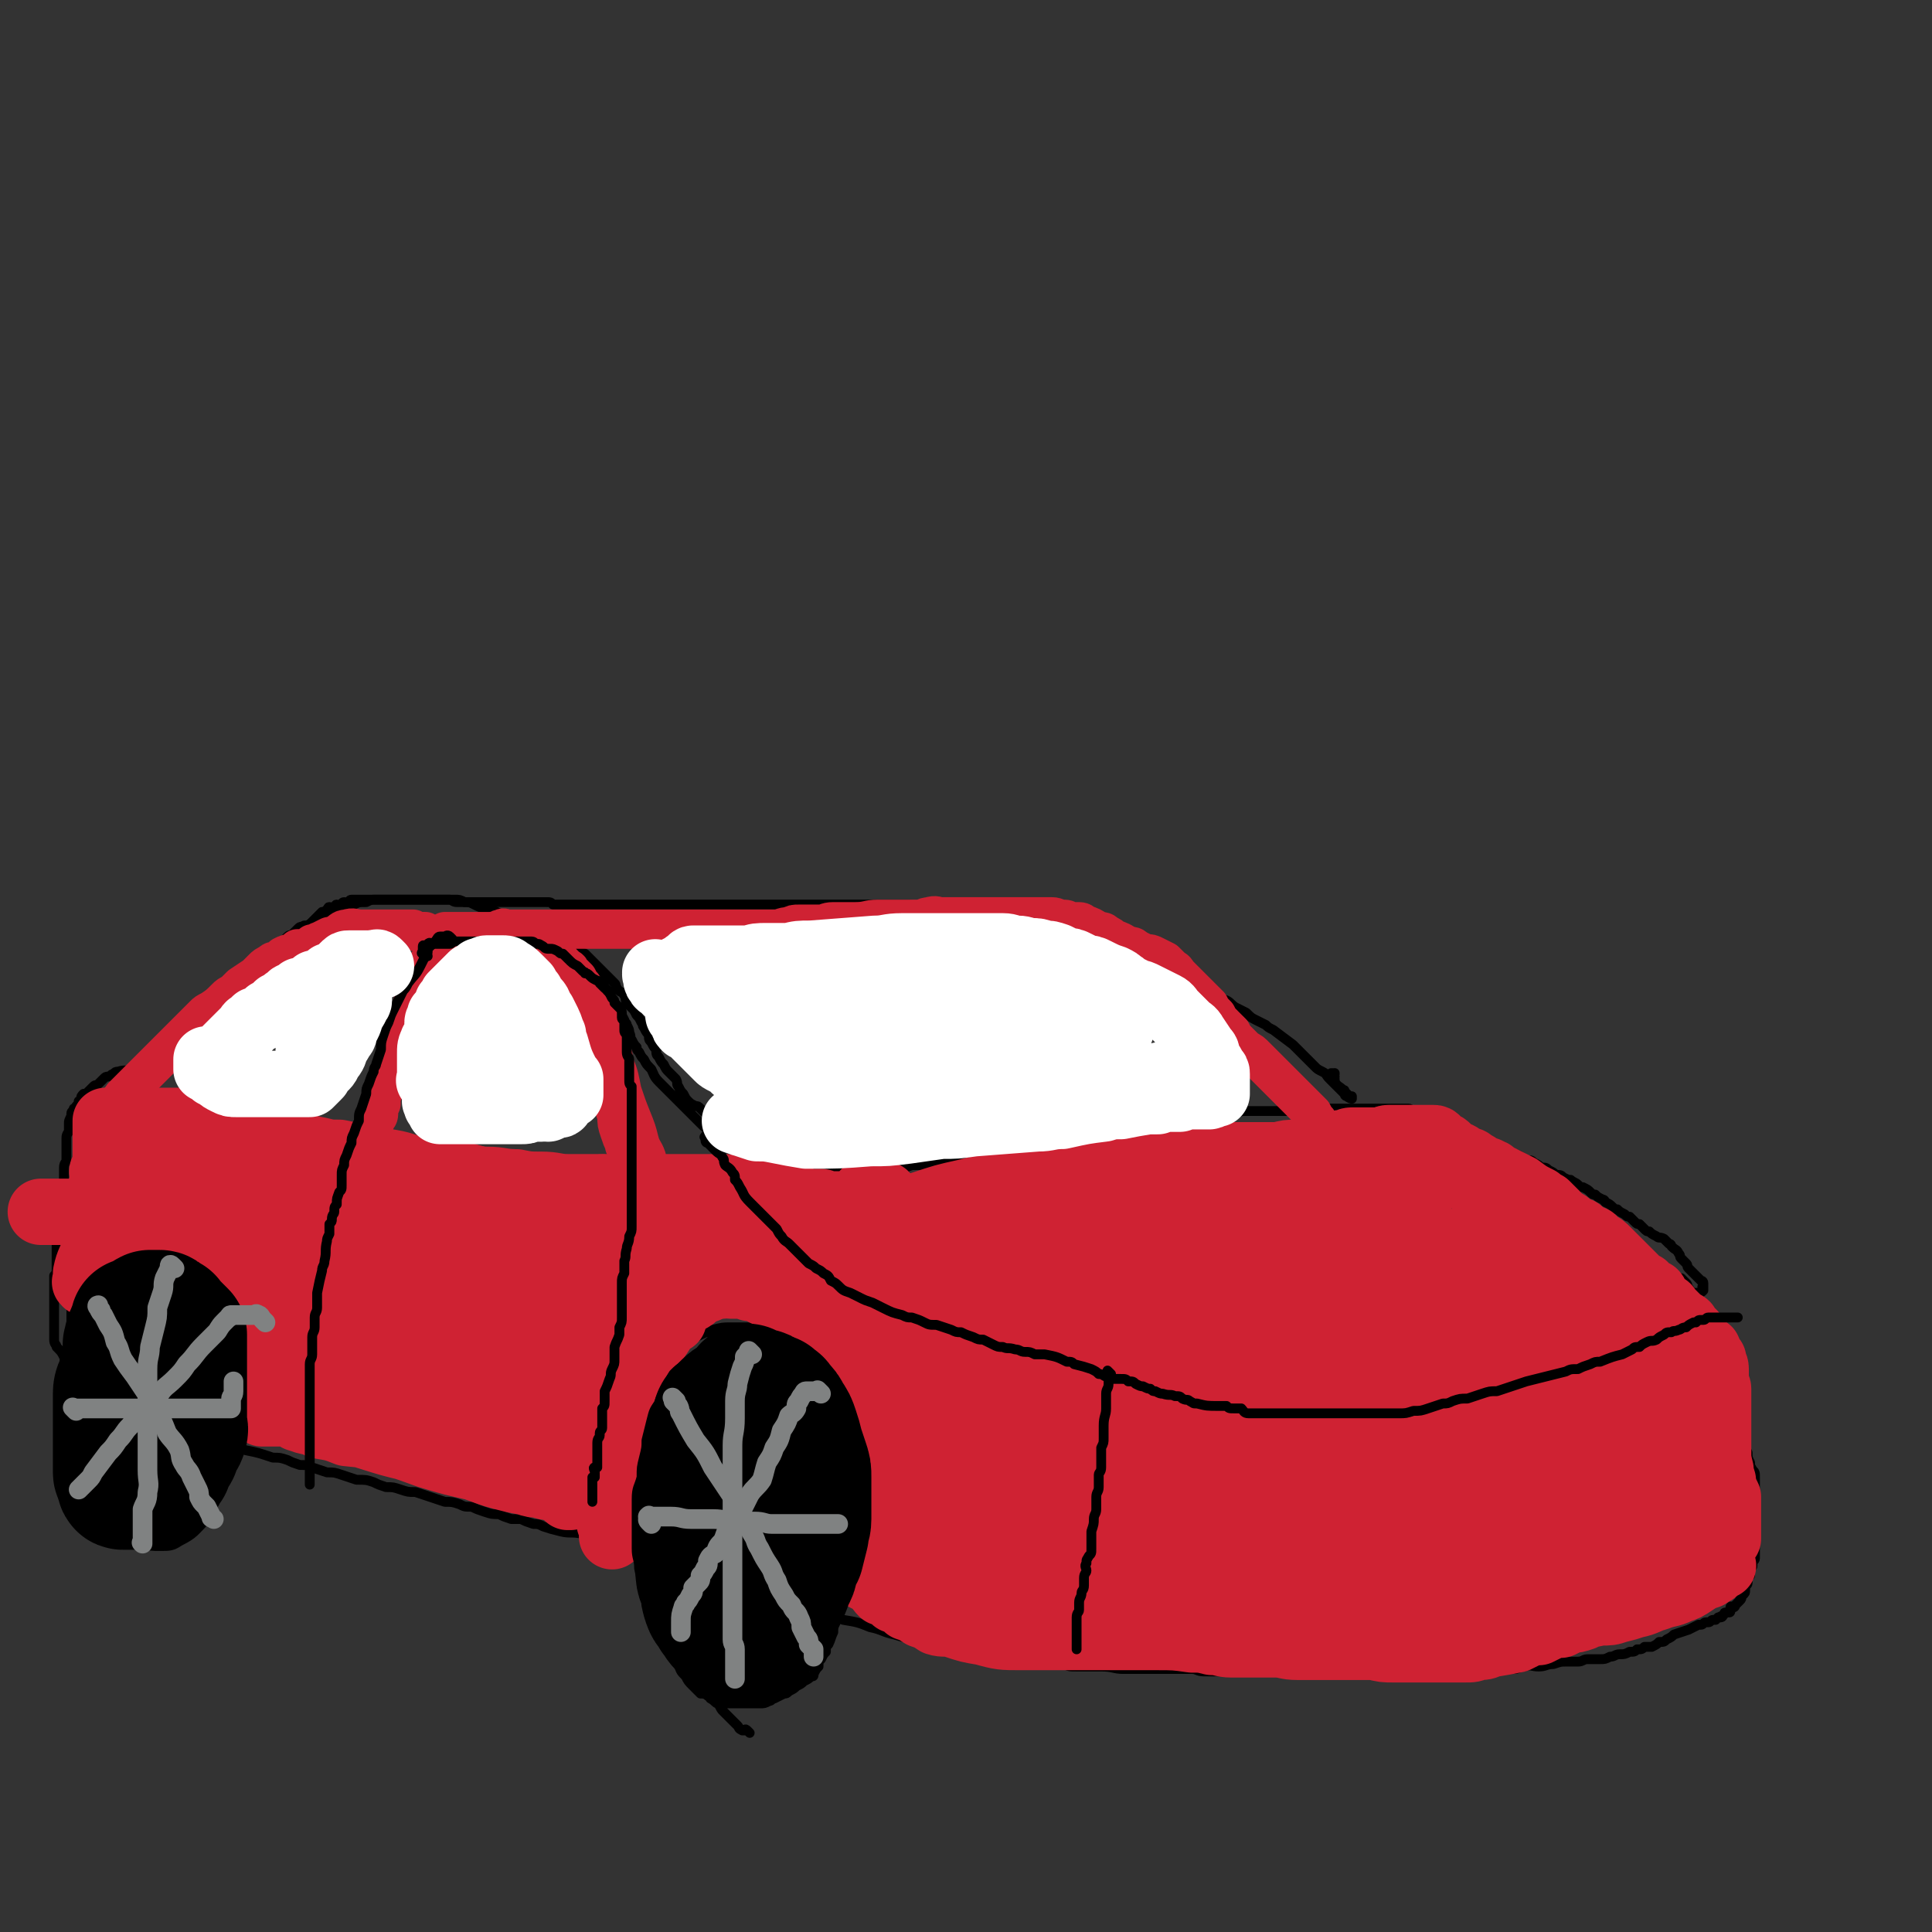 <svg viewBox='0 0 786 786' version='1.1' xmlns='http://www.w3.org/2000/svg' xmlns:xlink='http://www.w3.org/1999/xlink'><rect x="0" y="0" width="786" height="786" fill="#333333" stroke="none"/><g fill='none' stroke='#000000' stroke-width='4' stroke-linecap='round' stroke-linejoin='round'><path d='M239,390c-1,-1 -1,-1 -1,-1 -1,-1 0,0 0,0 0,0 0,0 0,0 0,0 0,0 0,0 -1,-1 0,0 0,0 0,0 0,0 0,0 0,1 0,1 0,1 0,1 0,1 1,2 2,2 2,2 4,5 1,1 1,1 2,3 0,1 1,1 1,2 1,1 1,1 2,3 0,1 1,1 1,2 1,1 1,1 2,2 1,1 1,1 1,3 1,1 1,1 2,3 0,1 1,1 1,2 1,2 1,2 1,3 1,2 0,2 1,3 1,2 1,2 2,3 0,1 0,1 1,2 1,2 1,2 2,3 1,2 1,2 3,4 1,2 1,3 3,5 2,2 2,2 4,4 2,2 2,2 4,4 2,2 2,2 3,3 2,2 2,2 3,3 2,2 2,2 3,3 2,2 2,2 4,3 2,2 2,2 4,3 1,1 1,1 2,2 1,1 1,2 3,3 1,1 1,1 3,2 0,0 1,0 1,0 1,1 1,1 3,1 1,0 1,0 3,1 1,0 1,1 2,1 1,0 1,0 2,0 1,0 0,1 1,1 2,0 2,0 4,0 1,0 1,0 2,0 1,0 1,1 3,1 0,0 0,0 1,0 2,0 2,0 3,1 1,0 1,0 2,0 2,0 2,0 3,0 1,0 1,0 2,0 1,0 1,0 2,0 3,0 3,0 6,0 1,0 1,0 2,0 2,0 2,0 3,0 2,0 2,0 3,0 2,0 2,0 3,0 1,0 1,0 3,0 1,0 1,0 3,0 2,0 2,0 4,0 2,0 2,0 4,0 3,-1 2,-1 5,-2 3,0 3,0 6,0 3,0 3,-1 6,-2 2,-1 2,-1 5,-1 3,-1 3,-1 6,-2 4,-1 4,-1 8,-1 3,-1 3,-1 6,-2 4,-1 4,0 8,-1 2,-1 2,-1 4,-2 3,-1 3,-1 5,-1 3,-1 3,-1 5,-1 3,0 3,-1 6,-1 3,-1 3,-1 6,-1 3,0 3,-1 6,-1 2,0 2,0 5,0 5,-1 5,-1 10,-2 3,0 3,0 6,0 2,0 2,0 5,-1 2,0 2,0 4,0 5,-1 5,-1 10,-1 3,0 3,0 5,-1 2,0 2,0 4,0 2,0 2,0 5,0 2,0 2,-1 4,-1 2,0 2,0 4,0 3,0 3,0 5,0 2,0 2,0 4,0 3,0 3,0 5,0 2,0 2,-1 3,-1 2,0 2,0 5,0 1,0 1,0 3,0 2,0 2,0 4,0 1,0 1,0 3,0 2,0 2,0 4,0 2,0 2,0 4,0 1,0 1,0 3,0 1,0 1,0 3,0 1,0 1,0 3,0 2,0 2,0 4,0 1,0 1,0 3,0 2,0 2,0 4,0 1,0 1,0 3,0 1,0 1,1 2,1 2,1 2,0 4,1 2,0 2,1 4,1 1,1 1,1 2,1 2,1 2,1 3,1 2,1 2,1 3,2 5,2 5,1 9,3 2,1 2,1 3,2 2,0 2,0 3,1 2,1 2,1 3,2 2,0 2,0 3,1 2,1 2,1 3,2 3,1 3,1 6,3 2,0 2,0 3,1 2,1 2,1 3,2 2,0 2,0 3,1 2,1 2,1 3,2 2,0 2,0 3,1 2,1 2,1 3,1 1,1 2,1 3,2 1,1 1,1 2,1 2,1 2,1 3,2 1,1 1,1 2,1 1,1 1,1 3,2 1,0 1,1 1,1 2,1 2,1 3,2 1,1 1,1 2,1 1,1 1,1 3,2 1,1 1,1 2,1 1,1 1,1 2,2 1,1 1,1 2,1 1,1 1,1 2,2 1,1 1,1 2,1 1,1 1,1 3,2 1,1 1,0 3,1 1,1 1,1 2,2 1,0 1,1 1,1 2,2 2,1 3,3 1,1 0,1 1,2 1,1 1,1 2,2 1,1 0,1 1,2 1,1 1,1 2,2 0,0 0,0 1,1 1,1 1,1 2,2 0,0 1,0 1,1 0,1 0,1 0,2 0,0 0,0 0,0 0,0 0,0 0,0 0,0 0,0 0,0 -1,-1 0,0 0,0 0,0 0,1 0,1 0,0 0,0 0,0 -1,1 -1,1 -2,1 -1,0 -1,0 -2,0 -1,0 -1,0 -1,0 -1,0 -1,0 -3,1 -4,1 -4,1 -9,2 -3,1 -2,2 -6,2 -6,1 -6,0 -12,0 -2,0 -2,0 -5,0 -6,0 -6,0 -13,0 -8,0 -8,0 -17,0 -5,0 -5,-1 -10,-1 -6,-1 -6,0 -11,-1 -3,0 -3,-1 -6,-1 -3,0 -3,0 -6,0 -3,0 -3,0 -6,0 -3,0 -3,0 -6,0 -6,0 -6,0 -12,0 -4,0 -4,0 -8,0 -3,0 -3,0 -6,0 -3,0 -3,0 -6,0 -3,0 -3,0 -6,0 -3,0 -3,0 -6,0 -3,0 -3,0 -6,0 -6,0 -6,0 -12,0 -2,0 -2,0 -5,0 -3,0 -3,0 -5,0 -3,0 -3,0 -6,0 -2,0 -2,0 -5,0 -2,0 -2,0 -4,0 -2,0 -2,0 -4,0 -3,0 -3,0 -5,0 -2,0 -2,0 -4,0 -3,0 -3,0 -5,0 -2,0 -2,0 -4,0 -2,0 -2,0 -5,0 -1,0 -1,0 -2,0 -2,0 -2,-1 -3,-1 -2,-1 -2,-1 -3,-2 -2,0 -2,0 -3,-1 -2,-1 -2,-1 -3,-2 -2,0 -2,0 -3,-1 -2,-1 -2,-1 -3,-2 -2,0 -2,0 -3,-1 -2,-1 -2,-1 -3,-2 -2,0 -2,0 -3,-1 -2,-1 -2,-1 -3,-2 -2,0 -2,0 -4,-1 -2,-1 -2,-1 -4,-2 -1,0 -1,0 -3,-1 -2,-1 -2,-1 -3,-1 -1,-1 -1,-1 -3,-2 -4,-2 -5,-1 -9,-3 -6,-2 -6,-3 -13,-5 -2,-1 -2,-1 -5,-2 -2,-1 -2,-1 -4,-1 -2,-1 -3,-1 -5,-2 -2,-1 -2,-1 -4,-2 -2,-2 -2,-2 -5,-3 -2,-1 -2,-1 -4,-2 -3,-1 -3,-1 -5,-2 -3,-1 -3,-1 -5,-1 -2,-1 -2,-1 -4,-2 -3,-1 -3,-1 -5,-1 -2,-1 -2,-1 -4,-2 -2,0 -2,-1 -4,-1 -2,-1 -2,-1 -4,-1 -1,0 -1,-1 -2,-1 -2,0 -2,0 -3,-1 -3,0 -3,0 -6,-1 -2,0 -2,0 -3,-1 -2,-1 -2,-1 -3,-2 -2,0 -2,0 -3,-1 -2,-1 -2,-1 -3,-2 -2,0 -2,0 -3,-1 -2,-1 -2,-1 -3,-2 -2,0 -2,0 -3,-1 -2,-1 -2,-1 -3,-2 -3,-1 -3,-1 -6,-3 0,0 0,0 -1,-1 -1,-1 -1,-1 -2,-1 -1,-1 -1,-1 -2,-2 -1,-1 -1,-1 -2,-1 -1,-1 -1,-1 -2,-2 -1,-1 -1,-1 -2,-1 -2,-1 -2,-1 -3,-2 -1,-1 -1,-1 -2,-3 -1,-1 -1,-1 -2,-3 -1,-1 0,-1 -1,-3 -1,-1 -1,-1 -3,-3 -1,-1 -1,-1 -2,-3 -1,-1 -1,-1 -2,-3 -1,-1 -1,-1 -1,-3 -1,-1 -1,-1 -2,-3 -1,-1 -1,-1 -1,-3 -1,-1 -1,-1 -2,-3 -1,-1 0,-1 -1,-2 -1,-2 -1,-2 -2,-3 -1,-2 -1,-2 -2,-3 -1,-1 -1,-1 -2,-2 -1,-2 0,-2 -1,-3 -1,-2 -2,-1 -3,-3 -1,-1 0,-1 -1,-2 -1,-1 -1,-1 -2,-2 -1,-1 -1,-1 -2,-2 -1,-1 -1,-1 -2,-2 -3,-3 -3,-3 -6,-6 -2,-1 -2,0 -3,-1 -3,-2 -3,-2 -6,-3 -2,-1 -2,-1 -3,-2 -2,0 -2,0 -3,-1 -2,-1 -2,-1 -3,-2 -3,-1 -3,-1 -6,-3 -2,-1 -1,-1 -3,-2 -2,-1 -2,-1 -4,-1 -3,-1 -3,-1 -5,-2 -2,-1 -2,-1 -4,-1 -3,-1 -3,-1 -5,-2 -2,-1 -2,-1 -4,-1 -2,-1 -2,-1 -4,-1 -2,0 -2,0 -4,0 -2,0 -2,0 -5,0 -2,0 -2,0 -4,0 -3,0 -3,0 -6,0 -2,0 -2,0 -4,0 -2,0 -2,0 -5,0 -2,0 -2,0 -4,0 -2,0 -2,0 -4,1 -3,0 -3,0 -5,1 -2,1 -1,1 -3,2 -2,0 -2,0 -3,1 -2,1 -2,1 -3,2 -2,0 -2,1 -3,1 -2,1 -2,0 -3,1 -2,0 -2,1 -3,1 -2,1 -2,0 -3,1 -1,0 -1,0 -2,1 -1,1 -1,1 -2,2 -1,1 -1,0 -2,1 -1,1 -1,1 -2,2 0,2 0,2 -1,3 -1,1 -1,1 -2,2 0,1 0,1 -1,2 -1,1 -1,1 -3,2 0,1 0,1 -1,2 -1,1 -2,1 -3,1 -1,1 0,2 -1,2 -1,1 -2,1 -3,2 -1,0 0,0 -1,1 -1,1 -2,0 -3,1 -1,1 0,1 -1,2 -1,1 -1,1 -2,1 -2,1 -2,1 -3,2 -1,1 -2,0 -3,1 -1,1 0,1 -1,2 -1,1 -1,1 -1,1 -2,2 -1,2 -3,3 -1,1 -1,1 -3,1 -1,1 -1,1 -2,2 -1,1 -1,0 -3,1 -1,1 -1,1 -2,3 0,0 0,0 -1,1 -1,1 -1,1 -2,2 0,0 0,1 -1,1 -2,1 -2,1 -4,2 -1,0 -1,0 -2,1 -1,1 -1,1 -2,2 0,0 0,0 -1,1 -1,1 -1,1 -2,2 0,0 0,0 -1,1 -1,1 -1,1 -2,2 0,0 0,0 -1,0 -2,1 -2,0 -5,1 -1,0 -1,0 -2,1 -1,0 -1,1 -2,1 -1,0 -1,0 -2,1 0,0 0,0 -1,1 -1,1 -1,1 -1,1 -1,1 -1,0 -2,1 -1,1 -1,1 -1,1 -1,1 -1,1 -2,2 -1,0 -1,0 -1,0 -1,1 -1,1 -1,2 0,1 -1,1 -1,1 0,1 0,1 -1,2 0,1 -1,1 -1,1 0,1 -1,1 -1,2 0,1 0,1 0,1 -1,2 -1,2 -1,3 0,1 0,1 0,3 0,1 -1,1 -1,3 0,1 0,1 0,3 0,1 0,1 0,3 0,1 0,1 0,3 0,1 -1,1 -1,3 0,1 0,1 0,3 0,1 0,1 0,2 0,2 0,2 0,3 0,2 0,2 -1,3 0,2 0,2 0,4 0,2 0,1 -1,3 0,2 0,2 0,3 0,2 0,2 0,3 0,2 0,2 0,3 0,2 0,2 -1,3 0,2 0,2 0,4 0,2 0,2 0,3 0,2 0,2 0,4 0,2 0,2 -1,3 0,2 0,2 0,3 0,2 0,2 0,3 0,2 0,2 0,3 0,2 0,2 0,3 0,1 0,1 0,2 0,1 0,1 0,1 0,2 0,2 0,3 0,1 0,1 0,2 0,2 0,2 0,3 0,1 0,1 0,2 0,1 0,1 0,1 0,2 1,2 1,3 2,2 2,2 3,4 1,2 1,2 1,3 1,1 1,1 1,3 0,1 0,1 0,3 0,1 0,1 0,3 0,1 0,1 0,3 0,1 0,1 0,1 0,1 0,1 0,1 0,0 0,0 0,1 0,0 0,0 0,1 0,1 0,1 0,2 0,0 0,0 0,1 0,1 0,1 1,2 0,0 0,0 0,1 0,1 0,1 0,2 0,0 0,0 0,1 0,1 0,1 0,2 0,0 0,0 0,1 0,1 0,1 0,1 1,1 1,1 2,2 0,1 0,2 0,3 0,1 1,0 1,1 1,1 1,1 1,3 1,0 0,0 0,1 0,1 0,1 1,2 0,1 1,1 1,2 0,1 0,1 0,2 1,1 1,1 2,2 0,1 0,1 1,1 0,1 0,1 1,2 1,1 0,1 1,3 1,0 1,0 2,1 1,1 0,1 1,3 1,0 1,0 2,1 1,1 1,1 1,1 1,1 1,1 2,2 1,1 1,1 1,1 1,1 1,1 2,2 0,0 0,0 0,1 0,1 0,1 0,2 0,1 1,1 1,1 1,1 1,1 2,1 0,0 0,0 1,0 1,0 1,0 2,1 0,0 0,0 1,0 1,0 1,0 2,0 1,0 1,0 3,0 0,0 0,0 1,0 2,0 2,0 3,0 1,0 1,0 2,0 1,0 1,0 2,-1 1,-1 1,-1 2,-2 1,-1 1,-1 1,-1 0,-1 0,-1 1,-2 1,-2 2,-1 3,-3 2,-2 1,-2 3,-4 1,-2 1,-1 2,-3 1,-1 1,-1 1,-3 1,-1 1,-1 2,-3 0,-1 0,-1 0,-3 0,-1 1,-1 1,-3 0,-1 0,-1 0,-3 0,-1 1,-1 1,-3 0,-1 0,-1 0,-3 0,-2 0,-2 0,-4 0,-1 0,-1 0,-3 0,-1 0,-1 0,-3 0,-2 0,-2 0,-4 0,-2 0,-2 0,-3 0,-2 0,-2 0,-3 0,-2 0,-2 0,-4 0,-2 0,-2 0,-3 0,-2 0,-2 -1,-4 0,-2 0,-2 -1,-3 -1,-2 -1,-2 -2,-4 0,-2 -1,-2 -1,-3 -1,-2 0,-2 -1,-4 0,-1 0,-1 -1,-3 -1,-2 -1,-2 -2,-4 0,-1 0,-1 -1,-3 -1,-2 -1,-2 -2,-3 0,-2 0,-2 -1,-3 -1,-1 -1,-2 -1,-3 -1,-1 -1,-1 -2,-2 -1,-1 -1,-1 -1,-1 -1,-1 -1,-1 -2,-2 -1,-1 -1,-1 -1,-1 -1,-1 -1,-1 -2,-2 -1,-1 -1,-1 -1,-1 -1,-1 -1,-1 -2,-2 0,0 -1,0 -1,0 -1,0 -1,0 -2,0 -1,0 -1,0 -1,0 -1,0 -1,0 -2,0 -1,0 -1,0 -1,0 -1,0 -1,0 -2,0 -1,0 -1,0 -1,0 -1,0 -1,0 -2,1 -1,0 -1,0 -1,1 -1,1 -1,1 -2,3 -1,1 0,1 -1,2 -1,2 -1,2 -2,3 -1,2 0,3 -1,5 -1,2 -1,2 -2,3 0,2 0,2 -1,4 -1,3 -1,3 -2,5 0,2 0,2 -1,5 -1,3 -1,3 -2,6 0,3 0,3 0,6 0,3 0,3 0,7 0,8 0,8 1,16 0,3 0,3 0,7 0,3 -1,3 0,6 1,2 1,2 2,5 0,0 1,0 1,0 '/><path d='M305,705c-1,-1 -1,-1 -1,-1 -1,-1 -1,0 -1,0 -1,0 -1,0 -1,0 -2,-1 -1,-1 -2,-2 -1,-1 -1,-1 -2,-2 -1,-1 -1,-1 -1,-1 -1,-1 -1,-1 -2,-2 -1,-1 -1,-1 -1,-1 -1,-1 -1,-2 -2,-3 -1,-1 0,-1 -1,-3 -2,-1 -2,-1 -4,-3 -1,-1 -1,-1 -3,-3 -1,-2 -1,-2 -3,-4 -1,-3 -1,-3 -3,-5 -3,-5 -2,-5 -5,-10 -2,-2 -2,-2 -3,-4 -2,-2 -2,-2 -3,-5 -2,-3 -1,-3 -2,-6 -1,-3 -1,-3 -2,-6 -1,-3 -1,-3 -2,-6 0,-2 0,-2 -1,-5 -1,-2 -1,-2 -2,-4 0,-2 0,-2 -1,-4 -1,-3 -1,-3 -2,-6 0,-3 0,-3 0,-6 0,-2 0,-2 0,-4 0,-3 0,-3 0,-6 0,-2 0,-2 0,-4 0,-3 0,-3 0,-6 0,-2 0,-2 0,-4 0,-2 0,-2 0,-5 0,-3 0,-3 1,-6 0,-2 0,-2 1,-4 1,-2 1,-2 1,-4 1,-3 1,-3 2,-5 1,-1 1,-1 1,-3 1,-1 1,-1 2,-3 1,-2 1,-2 2,-3 1,-2 1,-2 3,-4 2,-2 2,-1 4,-3 1,-1 1,-2 3,-3 2,-1 2,-1 4,-1 1,-1 1,-1 3,-2 2,-1 2,-1 4,-1 1,0 1,0 3,0 3,0 3,0 6,0 1,0 1,1 3,1 1,1 1,1 3,2 2,1 2,0 4,1 1,1 2,1 3,3 2,1 2,1 3,2 2,2 2,2 4,3 2,2 3,2 5,4 2,2 2,2 3,4 2,2 2,2 3,5 2,2 2,2 3,4 2,2 2,2 3,4 2,3 2,3 3,5 2,2 2,2 3,5 1,2 1,2 2,5 0,3 0,3 1,5 1,3 1,3 2,6 0,5 1,5 1,10 0,6 0,6 0,11 0,3 0,3 0,6 0,2 0,2 0,5 0,2 0,2 0,5 0,5 0,5 -1,11 0,3 -1,3 -1,6 -1,2 -1,2 -2,5 -1,2 -1,2 -1,4 -1,2 -1,3 -2,5 -1,1 -1,1 -1,3 -1,1 -1,1 -2,3 -1,1 -1,1 -1,3 -1,1 -1,1 -2,3 0,1 0,1 -1,1 -1,1 -1,1 -3,2 -1,1 -1,1 -3,2 -1,1 -1,1 -3,2 -1,1 -1,1 -2,1 -2,1 -2,1 -4,2 -1,0 -1,1 -2,1 -2,1 -2,1 -4,1 -2,0 -2,0 -3,0 -2,0 -2,0 -3,0 -2,0 -2,0 -3,0 -2,0 -2,0 -3,0 -2,0 -2,0 -3,0 -1,0 -1,0 -2,0 -1,0 -1,-1 -3,-2 0,0 0,-1 -1,-1 -1,-1 -2,-1 -3,-1 -2,-2 -2,-2 -3,-3 -2,-2 -2,-2 -3,-4 -2,-2 -2,-2 -3,-5 -2,-4 -2,-4 -3,-8 -1,-4 -1,-4 -2,-9 -1,-4 -1,-4 -1,-7 -1,-4 -1,-4 -1,-8 -1,-4 -1,-4 -1,-7 -1,-4 -2,-4 -2,-7 0,-3 0,-3 0,-5 0,-3 -1,-3 -1,-7 0,-3 0,-3 0,-6 0,-3 0,-3 0,-5 0,-3 0,-3 0,-6 0,-2 0,-2 0,-4 0,-3 0,-3 0,-5 0,-2 0,-2 0,-5 0,-2 0,-2 0,-4 0,-2 0,-2 0,-4 0,-3 1,-2 1,-5 1,-2 1,-2 1,-4 0,-2 0,-2 1,-5 1,-1 1,-1 2,-3 0,-2 0,-2 1,-3 1,-2 1,-2 2,-3 0,-2 0,-2 1,-3 1,-2 1,-2 2,-3 0,-2 0,-2 1,-3 1,-2 2,-2 3,-3 2,-1 2,0 3,-1 4,-2 4,-2 7,-3 4,-1 4,-1 7,-1 2,0 2,0 4,0 2,0 2,0 4,0 2,0 2,1 5,2 2,0 2,0 4,1 3,1 3,1 6,3 2,1 2,1 4,3 2,2 2,2 4,4 3,3 3,3 5,5 3,3 3,3 6,6 3,4 2,4 5,9 2,4 2,4 4,8 1,5 2,5 3,9 1,5 1,5 1,9 1,5 1,5 1,10 0,6 0,6 -1,11 -1,6 -1,6 -3,12 -1,4 -1,4 -3,9 -2,5 -2,5 -4,10 -3,4 -3,4 -6,8 -3,3 -3,3 -7,7 -3,3 -3,3 -6,6 -3,2 -3,2 -5,4 -3,1 -3,1 -6,1 -3,0 -3,0 -6,-1 0,0 0,0 -1,0 '/><path d='M263,634c-1,-1 -1,-1 -1,-1 -1,-1 0,-1 0,-1 0,-1 0,0 -1,0 0,0 0,0 0,0 0,0 0,0 0,-1 0,0 0,0 0,0 0,-1 -1,0 -1,0 -1,0 -1,0 -1,0 -1,0 -1,0 -2,0 -1,0 -1,0 -1,0 -1,0 -1,-1 -2,-1 -1,0 -1,0 -1,0 -1,0 -1,0 -2,0 -1,0 0,-1 -1,-1 -1,-1 -1,0 -2,0 -1,0 0,-1 -1,-1 -2,-1 -2,-1 -4,-1 -1,0 -1,-1 -2,-1 -2,-1 -2,-1 -4,-2 -5,-1 -5,0 -9,-1 -4,-1 -4,-1 -7,-2 -2,-1 -2,-1 -4,-1 -3,-1 -3,-1 -5,-2 -2,0 -2,0 -4,0 -3,-1 -3,-1 -5,-2 -3,0 -3,0 -6,-1 -3,-1 -3,-1 -5,-2 -3,0 -3,0 -5,-1 -3,-1 -3,-1 -6,-1 -3,-1 -3,-1 -6,-2 -3,-1 -3,-1 -6,-2 -3,0 -3,0 -6,-1 -3,-1 -3,-1 -6,-1 -3,-1 -3,-1 -5,-2 -3,-1 -3,-1 -7,-1 -3,-1 -3,-1 -6,-2 -3,-1 -3,-1 -6,-1 -3,-1 -3,-1 -6,-2 -2,-1 -2,-1 -5,-1 -3,-1 -3,-1 -5,-2 -3,-1 -3,-1 -6,-1 -6,-2 -6,-2 -11,-3 -3,-1 -3,-1 -5,-2 -4,-1 -4,-1 -7,-3 -2,0 -2,0 -3,0 -2,0 -2,0 -3,0 -1,0 -1,0 -2,0 0,0 0,0 0,0 1,1 1,1 2,1 3,2 3,2 6,3 '/><path d='M332,662c-1,-1 -1,-1 -1,-1 -1,-1 0,-1 0,-1 0,-1 0,-1 0,-1 0,-1 0,-1 0,-1 0,0 0,0 0,0 1,0 1,0 2,0 1,0 1,0 2,0 2,0 2,0 4,0 2,0 2,0 4,1 6,1 6,1 11,3 5,1 5,2 10,3 6,2 6,1 12,3 5,1 5,2 10,3 3,1 3,1 6,1 5,2 5,2 11,2 3,1 3,1 6,1 5,0 5,1 10,1 2,0 2,0 4,0 2,0 2,1 5,1 2,0 2,0 5,0 2,1 2,1 5,1 2,0 2,0 5,0 3,0 3,0 5,0 5,0 5,1 9,1 3,0 3,0 5,0 3,0 3,0 5,0 3,0 3,0 6,0 3,0 3,0 6,0 3,0 3,0 6,0 2,0 2,1 5,1 2,0 2,0 5,0 3,0 3,0 6,0 3,0 3,0 6,0 3,0 3,0 6,0 3,0 3,0 6,0 4,0 4,0 8,0 4,0 4,0 7,0 4,0 4,0 9,0 3,0 3,0 7,0 5,0 5,0 9,0 4,0 4,0 8,0 4,0 4,0 7,0 4,0 4,0 8,0 3,0 3,0 6,0 3,0 3,0 7,0 3,0 3,0 6,0 3,0 3,-1 5,-1 3,0 3,0 5,0 2,0 2,0 5,0 2,0 2,-1 4,-1 3,-1 3,0 6,0 3,0 3,-1 6,-1 3,-1 3,-1 5,-1 3,0 3,0 5,0 2,0 2,-1 4,-1 3,0 3,0 5,0 2,0 2,0 4,-1 2,0 2,-1 4,-1 2,0 2,0 4,-1 2,0 2,0 3,-1 2,0 2,0 3,-1 2,0 2,0 3,0 2,-1 2,-1 3,-2 2,0 2,0 3,-1 2,-1 2,-1 3,-2 3,-1 3,-1 6,-2 2,-1 2,-1 4,-2 0,0 0,0 1,0 1,0 1,-1 2,-1 0,0 0,0 1,0 1,0 1,-1 2,-1 0,0 0,0 1,0 0,0 0,0 1,-1 0,0 0,0 1,0 0,-1 0,0 0,0 1,0 1,-1 1,-1 0,0 0,0 0,0 1,0 0,-1 1,-1 1,0 1,0 1,0 1,0 1,0 1,-1 0,-1 0,-1 0,-1 0,-1 1,0 1,0 1,0 1,-1 1,-1 1,-1 1,-1 1,-1 1,-1 1,-1 1,-1 1,-1 0,-1 0,-1 0,-1 1,-1 1,-1 1,-1 1,-1 1,-2 0,-1 0,-1 0,-1 0,-1 1,-1 1,-2 0,0 0,-1 0,-1 0,-1 0,-1 1,-2 0,0 0,0 0,-1 0,-1 0,-1 0,-2 0,-1 1,0 1,-1 0,-1 0,-1 0,-2 0,0 1,0 1,-1 0,-2 0,-2 0,-3 0,-1 0,-1 0,-2 0,-2 0,-2 0,-3 0,-2 0,-2 0,-3 0,-2 0,-2 0,-3 0,-2 0,-2 0,-3 0,-2 0,-2 0,-3 0,-2 0,-2 0,-3 0,-2 0,-2 0,-3 0,-2 0,-2 0,-3 0,-2 0,-2 0,-4 0,-2 0,-2 -1,-3 -1,-2 -1,-1 -1,-3 -1,-2 -1,-2 -1,-4 -1,-2 -1,-2 -1,-4 -1,-3 -1,-2 -2,-5 -1,-2 -1,-2 -1,-4 -1,-2 -1,-2 -2,-5 -1,-2 -1,-2 -1,-4 -1,-2 -1,-2 -2,-5 -1,-2 -1,-2 -1,-4 -1,-2 -1,-2 -1,-4 -1,-3 -1,-3 -1,-5 -1,-2 0,-2 -1,-4 0,-2 -1,-2 -1,-4 -1,-2 0,-2 -1,-3 0,-2 0,-2 -1,-3 -1,-2 -1,-2 -2,-3 0,-2 0,-2 -1,-3 -2,-4 -3,-4 -5,-7 -1,-1 0,-1 -1,-2 -1,-1 -1,-1 -2,-2 '/><path d='M543,438c-1,-1 -1,-1 -1,-1 -1,-1 0,0 0,0 0,0 0,0 0,0 0,0 -1,0 0,0 0,-1 1,0 1,0 0,0 0,0 0,0 0,0 0,0 0,0 0,0 0,0 0,0 -1,-1 0,0 0,0 0,0 0,0 0,0 0,0 0,0 0,0 -1,-1 0,0 0,0 0,0 0,0 0,0 0,0 0,-1 0,0 -1,0 0,1 0,2 0,0 0,0 0,1 1,2 2,2 3,3 1,1 1,0 1,1 1,1 1,1 2,2 0,0 1,0 1,0 0,0 0,1 0,1 0,0 0,0 0,0 0,0 0,0 0,0 0,0 0,0 0,0 -1,-1 0,0 0,0 0,0 -1,0 -2,-1 -1,0 -1,-1 -1,-1 -1,-1 -1,-1 -2,-2 0,0 0,0 -1,-1 -2,-2 -2,-2 -3,-3 -2,-2 -1,-2 -3,-3 -2,-1 -2,-1 -3,-2 -2,-2 -2,-2 -3,-3 -2,-2 -2,-2 -3,-3 -2,-2 -2,-2 -3,-3 -4,-3 -4,-3 -8,-6 -2,-1 -2,-1 -3,-2 -2,-1 -2,-1 -4,-2 -2,-1 -2,-1 -4,-3 -2,-1 -2,-1 -4,-2 -2,-1 -2,-2 -4,-3 -3,-1 -3,-1 -5,-2 -2,-1 -2,-1 -4,-2 -2,-2 -2,-2 -4,-3 -3,-2 -3,-1 -7,-3 -1,-1 -1,-1 -3,-1 -1,-1 -1,-1 -3,-2 -1,-1 -1,-1 -3,-1 -4,-3 -4,-2 -8,-5 -2,-1 -2,-1 -4,-3 -1,-1 -1,-1 -2,-1 -2,-1 -2,-1 -5,-2 0,0 0,-1 -1,-1 -1,0 -1,0 -2,0 -1,0 -1,0 -2,0 -1,0 -1,-1 -2,-1 -1,0 -1,0 -2,0 -1,0 -1,-1 -2,-1 -1,0 -1,0 -3,0 -1,0 -1,0 -2,0 -1,0 -1,-1 -3,-1 -1,0 -1,0 -2,0 -1,0 -1,-1 -3,-1 -1,0 -1,0 -2,0 -3,-1 -3,-1 -6,-2 -1,0 -1,0 -2,0 -1,0 -1,-1 -2,-1 -1,0 -1,0 -2,0 -2,0 -2,-1 -3,-1 -1,0 -2,0 -3,0 -1,-1 -1,-1 -3,-1 -2,0 -2,0 -4,0 -3,-1 -3,-1 -5,-1 -2,0 -2,0 -4,0 -3,-1 -2,-1 -5,-2 -1,0 -1,0 -3,0 -2,0 -2,0 -5,0 -2,0 -2,0 -4,0 -3,0 -3,-1 -5,-1 -3,0 -3,0 -6,0 -3,0 -3,0 -5,0 -3,0 -3,0 -6,0 -3,0 -3,0 -5,0 -3,0 -3,0 -6,0 -3,0 -3,0 -6,0 -3,0 -3,0 -6,0 -3,0 -3,0 -5,0 -2,0 -2,0 -5,0 -2,0 -2,0 -5,0 -2,0 -2,0 -5,0 -2,0 -2,0 -4,0 -2,0 -2,0 -5,0 -2,0 -2,0 -5,0 -2,0 -2,0 -4,0 -3,0 -3,0 -5,0 -7,0 -7,0 -13,0 -2,0 -2,0 -4,0 -2,0 -2,0 -4,0 -2,0 -2,0 -5,0 -1,0 -1,0 -3,0 -2,0 -2,0 -4,0 -2,0 -2,0 -3,0 -2,0 -2,0 -3,0 -1,0 -1,0 -3,0 -2,0 -2,0 -3,0 -4,0 -4,0 -8,0 -2,0 -2,0 -4,0 -2,0 -2,0 -4,0 -1,-1 -1,-1 -3,-1 -2,0 -2,0 -4,0 -1,0 -1,0 -3,0 -1,0 -1,0 -3,0 -2,0 -2,0 -4,0 -1,0 -1,0 -3,0 -1,0 -1,0 -3,0 -2,0 -2,0 -4,0 -1,0 -1,0 -2,0 -2,0 -2,0 -4,0 -2,0 -2,0 -3,0 -2,0 -2,0 -3,0 -2,0 -2,-1 -3,-1 -2,0 -2,0 -3,0 -3,0 -3,0 -6,0 -2,0 -2,0 -3,0 -2,0 -2,0 -3,0 -1,0 -1,0 -2,0 -1,0 -1,0 -2,0 -1,0 -1,0 -3,0 0,0 0,0 -1,0 -1,0 -1,0 -2,0 0,0 0,0 -1,0 -1,0 -1,0 -3,0 0,0 0,0 -1,0 -1,0 -1,0 -1,0 -2,0 -2,0 -3,0 -1,0 -1,0 -1,0 -1,0 -1,0 -2,0 -1,0 -1,0 -1,0 -1,0 -1,0 -2,0 -1,0 -1,1 -1,1 -1,1 -1,0 -2,0 -1,0 -1,1 -1,1 -1,1 -1,0 -2,0 -1,0 0,1 -1,1 -1,1 -1,0 -2,0 -1,0 0,1 -1,1 -1,1 -1,1 -2,1 -1,1 -1,1 -1,1 -1,1 -1,1 -2,2 0,0 0,0 -1,1 -1,1 -1,1 -2,2 0,0 0,1 -1,1 -1,1 -1,0 -2,1 -1,0 0,1 -1,1 -1,1 -1,0 -2,1 -2,2 -2,2 -4,4 -1,1 -1,0 -2,1 -1,1 -1,1 -3,3 0,0 0,0 -1,1 -1,1 -1,1 -2,2 0,0 0,0 -1,1 -2,2 -2,2 -3,3 -1,1 -1,1 -1,1 -2,1 -2,1 -3,2 -1,1 -1,1 -1,1 -2,1 -2,1 -4,2 -1,1 -1,1 -2,1 -1,1 -1,1 -2,2 -1,1 -1,1 -3,1 -1,1 -1,1 -2,2 -1,1 -1,1 -1,1 -2,1 -2,1 -3,2 -1,1 -1,1 -1,1 -2,1 -2,1 -3,2 -1,0 -1,1 -1,1 -1,1 -1,1 -2,2 -1,1 -1,0 -3,1 -1,1 -1,1 -2,2 -1,0 -1,1 -1,1 -1,1 -1,1 -2,2 0,0 0,0 -1,1 -1,1 -1,1 -2,2 0,0 0,0 -1,1 -1,1 -1,1 -2,2 -1,1 -1,1 -3,3 0,0 0,0 -1,1 -1,1 -1,1 -2,2 0,0 0,0 -1,1 -1,1 -1,1 -2,2 0,0 0,0 -1,1 -2,2 -1,2 -3,4 -1,1 -1,1 -2,2 0,1 0,1 -1,2 -1,1 -1,2 -2,3 0,2 0,2 -1,3 -1,1 -1,1 -1,3 -1,1 -1,1 -2,3 -1,3 -1,3 -3,6 0,1 -1,1 -1,2 -1,1 -1,1 -1,3 0,1 0,1 0,3 -1,1 -1,1 -1,3 0,1 0,1 0,3 -1,1 -1,1 -1,3 0,2 0,2 0,4 -1,2 -1,2 -1,5 0,1 0,1 0,3 0,1 -1,1 -1,3 0,1 0,1 0,2 0,3 0,3 0,5 0,2 0,2 0,4 0,1 0,1 0,3 0,2 0,2 0,5 0,5 0,5 0,10 0,2 0,2 0,3 0,2 0,2 0,3 0,2 0,2 0,4 0,2 0,2 0,4 0,2 0,2 0,3 0,3 0,3 0,5 0,2 0,2 0,4 0,4 0,4 0,7 0,2 0,2 0,3 0,2 0,2 0,3 0,2 0,2 0,4 0,2 0,2 0,4 0,1 0,1 0,3 0,2 0,2 0,4 0,1 0,1 0,3 0,3 0,3 0,6 0,1 0,1 0,3 0,1 0,1 0,3 0,1 0,1 0,3 0,1 0,1 0,2 0,1 0,1 0,2 0,1 0,1 0,3 0,0 0,0 0,1 0,1 0,1 0,1 0,1 0,1 0,2 0,0 0,0 0,1 0,1 0,1 0,2 0,1 1,0 1,1 0,1 0,1 0,2 0,1 1,0 1,1 1,1 1,1 1,2 1,0 1,0 1,1 1,1 1,1 2,2 0,0 0,0 1,1 1,1 1,1 2,1 0,1 0,1 1,1 1,0 1,0 2,0 1,0 1,0 2,0 0,0 0,0 0,0 1,1 1,2 3,3 0,0 0,-1 1,-1 1,0 1,0 1,0 1,0 1,0 2,0 2,0 2,0 4,0 4,0 4,0 7,-1 4,-1 3,-2 7,-4 2,-2 2,-1 4,-3 5,-5 5,-5 9,-10 2,-4 2,-4 4,-8 2,-4 2,-5 3,-9 1,-4 1,-5 2,-9 0,-3 0,-3 0,-5 0,-3 0,-3 0,-6 0,-2 0,-2 0,-4 0,-3 0,-3 -1,-5 -1,-3 -1,-3 -2,-6 0,-3 0,-3 -1,-5 -2,-5 -3,-5 -5,-9 -1,-1 -1,-2 -2,-3 0,-2 0,-2 -1,-3 -1,-1 -1,-1 -1,-2 -1,-1 -1,-1 -2,-2 -1,-1 -1,-1 -2,-1 -1,-1 -1,-1 -2,-2 -1,-1 -1,-1 -1,-1 -1,-1 -1,-1 -2,-2 -1,-1 -1,-1 -3,-2 -1,0 -1,0 -1,0 -1,0 -1,0 -2,0 -1,0 -1,0 -1,0 -1,0 -1,0 -2,0 -1,0 -1,1 -1,1 -1,1 -2,1 -3,2 -1,1 -1,1 -3,3 -1,1 -1,1 -3,3 -1,3 -1,3 -3,6 -1,3 -1,3 -3,6 -1,3 -1,3 -2,6 -2,3 -2,3 -3,6 -1,2 -1,2 -2,5 -1,2 -1,2 -2,4 0,2 -1,2 -1,5 -1,2 -1,2 -1,4 0,2 0,2 0,4 0,3 0,3 0,5 0,2 0,2 0,4 0,3 0,3 0,5 0,2 0,2 0,4 1,4 1,4 2,7 1,2 1,2 1,4 1,2 1,2 2,4 1,1 0,2 2,3 1,2 1,1 3,3 1,1 1,1 3,3 1,1 1,2 3,3 5,3 5,3 10,4 3,1 4,1 7,1 4,0 5,0 8,-2 6,-3 6,-4 11,-9 2,-3 2,-3 3,-7 3,-6 2,-6 4,-12 1,-4 1,-4 1,-8 0,-4 0,-4 0,-8 0,-3 0,-3 0,-7 -1,-7 -2,-7 -3,-15 -1,-3 -1,-3 -2,-7 0,-3 0,-3 -1,-6 -1,-2 -1,-2 -3,-5 -1,-2 -1,-2 -2,-4 -1,-2 -2,-2 -3,-3 -1,-2 -1,-2 -2,-3 -1,-2 -1,-2 -3,-3 -2,-1 -2,-1 -4,-2 '/></g>
<g fill='none' stroke='#CF2233' stroke-width='53' stroke-linecap='round' stroke-linejoin='round'><path d='M75,476c-1,-1 -2,-1 -1,-1 0,-1 1,0 3,0 4,0 4,0 9,0 9,0 9,0 17,1 9,2 9,2 18,4 11,2 11,2 21,4 11,2 11,3 22,5 10,2 10,2 21,4 2,0 2,-1 5,-1 '/></g>
<g fill='none' stroke='#CF2233' stroke-width='27' stroke-linecap='round' stroke-linejoin='round'><path d='M104,479c-1,-1 -1,-1 -1,-1 -1,-1 0,-1 0,-1 0,0 0,0 0,0 0,0 0,0 0,0 -1,-1 0,0 0,0 2,0 2,0 3,0 3,0 3,0 5,0 3,0 3,0 6,0 3,0 3,0 6,0 3,0 3,1 7,2 3,1 3,1 7,1 5,1 5,1 9,2 5,0 5,0 9,1 4,1 4,1 8,2 4,0 4,0 9,1 4,1 4,1 9,2 5,0 5,0 10,1 4,1 4,1 9,2 4,0 4,0 9,1 3,1 2,1 5,2 3,0 3,0 6,0 2,0 2,0 5,0 1,0 1,0 3,0 2,0 2,0 3,0 2,0 2,0 3,0 1,0 1,0 2,0 1,0 1,0 2,0 1,0 1,0 1,0 1,0 1,0 2,0 1,0 1,0 1,0 1,0 1,0 2,0 0,0 -1,0 -1,0 0,0 0,0 0,0 0,0 0,0 -1,0 -1,0 -1,0 -3,0 -6,-1 -6,-1 -13,-2 -7,-1 -7,-1 -15,-1 -10,-1 -10,-1 -21,-2 -10,-1 -10,-1 -21,-2 -10,0 -10,-1 -19,-2 -14,-2 -14,-2 -28,-4 -5,0 -5,0 -10,-1 -6,-1 -6,-2 -12,-3 -1,0 -1,0 -2,0 0,0 0,0 0,0 1,0 1,0 2,0 4,0 4,0 9,0 8,0 8,0 17,1 9,0 9,0 18,1 9,1 9,1 19,2 9,0 9,0 19,1 9,1 9,1 19,2 9,0 9,0 17,1 7,1 7,1 13,1 5,1 5,2 9,2 3,0 3,0 6,0 1,0 1,0 3,0 1,0 1,0 1,0 1,-1 1,-2 0,-3 0,-1 -1,0 -2,0 -2,-1 -2,-2 -4,-2 -3,0 -3,0 -6,0 -4,0 -4,0 -7,0 -5,0 -5,-1 -11,-1 -5,0 -5,0 -10,-1 -6,0 -6,-1 -12,-1 -5,0 -5,0 -11,-1 -6,0 -6,-1 -13,-1 -6,-1 -6,-1 -13,-2 -6,0 -6,0 -13,0 -5,-1 -5,-1 -10,-2 -9,-1 -9,-1 -18,-2 -3,0 -3,0 -6,0 -3,0 -3,0 -6,0 -2,0 -2,0 -4,0 -3,0 -3,0 -5,0 -2,0 -2,0 -3,0 -1,0 -1,0 -3,0 0,0 0,0 -1,0 -1,0 -1,-1 -2,-1 0,0 0,0 -1,0 -1,0 -1,0 -1,0 0,0 0,0 0,0 1,0 1,0 3,0 3,0 3,0 6,0 5,0 5,0 9,0 5,0 5,0 9,1 5,1 5,1 9,2 4,0 4,0 8,0 4,0 4,1 7,1 5,1 5,1 9,1 3,0 3,0 7,0 5,0 5,1 10,1 3,0 3,0 5,0 2,0 2,1 4,1 3,0 2,1 5,1 5,1 5,1 10,1 2,0 2,0 4,0 2,0 2,0 4,0 2,0 2,1 4,1 2,0 2,1 4,1 3,0 3,0 6,0 3,0 3,0 5,0 5,0 5,1 11,1 3,0 3,0 6,0 2,0 2,0 5,1 2,0 2,0 4,0 1,0 1,0 3,0 0,0 1,0 1,0 0,0 0,0 0,0 -1,0 -1,0 -1,0 -3,0 -3,0 -6,0 -6,0 -6,0 -12,0 -10,0 -10,0 -19,0 -9,0 -9,-1 -18,-2 -20,-1 -20,-2 -39,-3 -10,-1 -10,-1 -20,-2 -17,-2 -17,-2 -34,-4 -11,-1 -11,-1 -23,-3 -3,0 -2,-1 -5,-1 -3,0 -3,0 -5,0 -1,0 -2,0 -2,0 0,0 0,0 1,0 1,0 1,0 3,0 4,0 4,0 8,0 7,0 7,0 13,0 7,0 7,0 15,0 9,1 9,1 19,2 21,2 21,2 43,6 11,2 11,2 22,4 9,2 9,2 18,3 8,2 8,2 16,3 6,1 6,1 11,2 4,0 4,0 9,1 0,0 0,0 1,0 0,0 0,0 0,0 -1,-1 -1,-1 -1,-1 -3,-1 -3,-1 -7,-2 -5,-1 -5,-1 -11,-2 -6,-2 -6,-2 -13,-3 -6,-1 -6,-1 -13,-2 -6,-1 -6,-2 -12,-3 -7,-1 -7,0 -13,-1 -6,-1 -6,-2 -12,-3 -6,-1 -6,-1 -11,-2 -5,-1 -5,-1 -10,-2 -4,0 -4,0 -8,-1 -6,-1 -6,-2 -12,-3 -3,-1 -3,-1 -7,-1 -3,-1 -3,-1 -7,-2 -3,-1 -3,-1 -6,-1 -2,-1 -2,-1 -5,-2 -2,-1 -2,-1 -4,-1 -2,-1 -2,-1 -4,-2 -1,0 -1,0 -3,0 -1,0 -1,0 -2,0 -1,0 -1,0 -1,0 -1,0 -1,0 -2,0 -1,0 -1,0 -1,0 -1,0 -1,0 -2,0 -1,0 -1,0 -1,0 -2,0 -2,0 -5,0 0,0 0,0 -1,0 -1,0 -1,0 -2,0 0,0 0,0 -1,0 -1,0 -1,0 -2,0 0,0 0,0 -1,0 -2,0 -2,0 -3,0 -1,0 -1,0 -2,0 0,0 0,0 -1,0 -1,0 -1,0 -2,0 0,0 0,0 -1,0 -1,0 -1,0 -2,0 0,0 0,0 -1,0 -1,0 -1,0 -2,0 0,0 0,0 -1,0 -1,0 -1,0 -1,0 -1,0 -1,0 -1,0 -1,0 -1,0 -1,0 0,0 0,0 0,0 0,1 0,1 0,2 0,1 0,1 0,1 0,1 0,1 0,2 0,1 0,1 0,1 0,1 0,1 0,2 0,1 0,1 0,1 0,1 0,1 0,2 0,1 0,1 0,1 0,1 0,1 0,2 0,1 0,1 0,1 0,1 0,1 0,2 0,0 0,0 0,1 0,0 0,0 0,0 1,0 1,0 2,0 0,0 0,0 1,0 1,0 1,0 2,1 2,0 2,0 3,0 2,0 2,0 4,0 2,0 2,0 4,0 3,0 3,0 6,0 5,0 5,0 11,0 7,0 7,0 14,2 19,3 19,3 37,7 10,2 10,2 20,5 10,3 10,3 19,6 9,2 10,2 19,4 7,2 7,2 14,4 8,2 8,3 16,4 0,1 0,0 1,0 0,0 0,0 0,0 -1,0 -1,0 -2,0 -7,0 -7,0 -13,-1 -12,-1 -12,-2 -25,-4 -15,-2 -15,-2 -31,-4 -14,-2 -14,-2 -28,-5 -19,-2 -19,-2 -38,-5 -5,0 -5,-1 -9,-1 -3,0 -8,0 -6,0 24,2 29,1 57,5 38,6 38,8 75,15 11,3 11,3 21,5 2,0 4,1 4,1 -1,0 -3,0 -5,0 -10,0 -10,0 -19,0 -16,0 -16,0 -31,0 -15,0 -15,0 -30,0 -11,0 -11,0 -21,0 -7,0 -7,0 -14,0 -3,0 -3,0 -6,-1 -1,0 -2,0 -3,0 0,0 0,0 1,-1 4,0 4,0 9,0 12,0 12,0 24,0 13,0 13,0 26,1 13,1 13,0 26,2 18,2 17,3 35,6 3,0 3,0 7,1 1,0 1,1 2,1 1,0 1,0 1,0 -1,0 -1,0 -2,0 -7,0 -7,0 -13,-1 -14,-1 -14,-1 -27,-3 -15,-1 -15,-1 -31,-3 -12,-1 -12,-2 -24,-4 -10,-1 -10,-1 -20,-3 -6,-1 -6,-1 -11,-3 -3,0 -3,0 -5,-2 -1,0 -2,-1 -2,-1 0,-1 1,-1 2,-1 6,0 6,-1 12,0 13,1 13,2 26,4 14,2 14,3 27,5 12,2 12,1 24,3 8,2 8,2 16,3 3,1 3,2 6,3 2,0 2,0 3,0 0,0 0,0 0,0 -2,0 -2,0 -3,0 -8,-1 -8,-1 -16,-2 -12,-2 -12,-2 -24,-3 -14,-2 -14,-2 -28,-4 -11,-1 -11,-1 -22,-3 -7,-1 -7,-1 -14,-3 -3,-1 -3,-1 -7,-2 -2,-1 -2,-1 -4,-1 -1,-1 -1,-1 -2,-2 0,0 -1,0 -1,0 1,0 2,0 4,0 3,1 3,2 7,3 4,1 4,1 8,3 4,1 4,1 7,2 3,1 3,1 5,1 2,1 2,1 4,1 1,0 1,0 1,0 1,0 1,0 1,0 0,0 -1,-1 -1,-1 -1,-1 -1,-1 -3,-2 -2,-1 -2,-1 -4,-1 -3,-1 -3,-1 -6,-2 -3,-1 -3,0 -6,-1 -3,-1 -3,-1 -5,-2 -5,-1 -5,-1 -10,-3 -3,0 -3,0 -6,-1 -2,-1 -2,-1 -4,-1 -2,0 -2,0 -5,0 -2,0 -2,0 -4,0 -2,0 -2,0 -3,0 -2,0 -2,0 -3,0 -2,0 -2,0 -3,0 -1,0 -1,1 -2,2 -2,1 -2,1 -3,2 -1,1 -1,2 -2,3 -2,3 -3,3 -5,6 -1,1 0,2 -1,3 -1,1 -1,1 -2,3 0,0 0,0 -1,1 -1,1 -1,1 -1,1 -1,1 -1,1 -2,2 -1,1 0,1 -1,1 0,1 -1,1 -1,1 0,0 0,1 0,1 0,0 0,0 0,0 -1,1 -1,1 -1,1 0,0 0,0 0,0 0,0 0,0 0,0 0,0 0,0 0,0 -1,-1 0,0 0,-1 0,0 0,0 0,-1 0,-1 0,-1 0,-2 1,-5 2,-5 3,-9 1,-6 1,-6 3,-12 0,-2 0,-2 0,-4 0,-3 0,-3 0,-5 0,-2 0,-2 0,-4 0,-2 1,-2 1,-3 0,-2 0,-2 0,-3 0,-1 -1,-1 0,-2 7,-3 7,-4 15,-6 6,-1 6,0 13,0 6,0 7,0 13,1 7,1 7,2 13,3 7,2 7,2 14,5 6,3 6,3 13,6 5,3 5,3 11,6 4,3 4,3 9,6 4,3 4,3 8,6 4,2 4,2 8,4 3,2 3,3 6,5 2,1 2,1 4,3 3,1 3,2 5,3 1,0 1,0 1,0 0,0 0,0 0,0 0,0 0,0 0,0 -1,-1 -1,0 -1,0 -5,-1 -5,-1 -10,-2 -8,-1 -8,0 -16,-1 -11,-1 -11,-1 -22,-2 -11,-2 -11,-2 -22,-4 -5,0 -5,0 -11,-1 -6,-1 -5,-1 -11,-3 -1,0 -2,0 -2,0 0,0 0,0 1,0 4,1 4,0 9,1 9,2 9,2 19,4 11,2 11,2 22,4 10,2 10,2 20,5 8,2 8,2 16,4 7,2 7,1 13,3 6,2 6,2 11,3 1,1 1,0 2,0 0,0 0,0 0,0 0,0 -1,0 -1,0 -2,-1 -2,-1 -4,-1 -10,-2 -10,-2 -20,-3 -11,-1 -11,0 -22,-1 -9,-1 -9,-2 -18,-3 -11,-1 -11,-1 -23,-2 -2,0 -2,0 -4,0 -2,0 -4,0 -3,0 3,1 5,1 11,1 13,2 13,2 25,4 13,1 13,1 27,3 14,1 14,1 28,3 11,2 11,2 23,3 7,2 7,2 14,3 3,1 3,2 7,2 1,0 1,0 2,0 0,0 0,0 0,0 -4,0 -4,1 -8,1 -11,0 -11,0 -23,0 -16,0 -16,0 -32,0 -14,0 -14,0 -28,-1 -7,-1 -7,-1 -14,-2 -4,0 -5,0 -7,-1 -1,0 0,0 0,0 10,1 10,1 19,2 13,2 13,2 25,4 13,2 13,2 26,4 16,3 16,3 32,7 3,1 3,1 5,1 2,1 2,1 3,1 0,0 0,0 0,0 -4,0 -4,0 -7,0 -9,-1 -9,-1 -19,-1 -20,-2 -20,-2 -40,-3 -17,-1 -17,-1 -35,-2 -11,-1 -11,0 -22,-1 -5,0 -5,-1 -10,-1 -1,0 -1,0 -2,0 0,0 0,0 0,0 12,1 12,0 23,2 16,1 16,2 32,4 18,2 18,3 35,5 13,3 13,2 25,5 6,1 6,1 12,3 3,0 3,1 6,1 1,0 1,0 2,0 0,0 -1,0 -1,0 -5,0 -5,0 -9,-1 -10,0 -10,-1 -20,-1 -12,-1 -12,-1 -24,-2 -10,0 -10,0 -21,-1 -7,-1 -7,-1 -14,-2 -3,0 -3,0 -6,0 -1,0 -1,0 -3,0 0,0 0,0 0,0 4,1 5,1 9,2 10,2 10,2 20,4 13,3 13,2 27,5 12,1 12,1 23,3 11,2 11,3 22,5 1,0 2,0 2,0 0,0 -1,0 -1,0 -7,0 -7,0 -15,0 -13,-1 -13,-1 -26,-2 -14,-1 -14,0 -29,-2 -11,-1 -11,-1 -21,-3 -5,-1 -5,-1 -11,-1 -2,-1 -2,-1 -4,-1 0,0 -1,0 -1,0 12,3 13,3 25,6 13,3 13,3 25,6 21,5 21,5 41,10 1,1 1,1 2,1 0,0 -1,0 -1,0 -4,0 -4,0 -8,-1 -9,-1 -9,-1 -17,-2 -11,-2 -11,-2 -22,-4 -9,-2 -9,-2 -19,-3 -6,-1 -6,-1 -13,-2 -3,0 -3,0 -6,-1 -2,0 -2,-1 -3,-1 0,0 0,0 1,0 5,1 5,1 10,2 10,2 10,2 20,4 13,3 13,3 26,6 10,3 10,3 20,6 6,2 6,2 12,4 5,1 5,1 9,3 2,1 2,1 4,2 0,0 0,0 0,0 0,0 -1,0 -1,0 -2,-1 -1,-1 -3,-1 -4,-2 -4,-2 -9,-3 -7,-2 -7,-1 -13,-3 -6,-2 -6,-3 -12,-5 -6,-2 -6,-1 -13,-3 -8,-2 -8,-2 -16,-4 -7,-1 -7,-1 -14,-3 -5,-1 -5,-1 -9,-2 -3,-1 -3,0 -6,-1 -1,-1 -1,-1 -2,-2 0,0 -1,0 -1,0 0,0 0,0 1,0 11,3 11,3 21,5 7,2 7,3 14,5 8,2 8,1 16,3 5,2 5,2 10,3 4,2 4,2 9,3 3,1 3,1 6,1 2,1 2,1 4,1 1,0 1,0 2,0 1,0 1,0 2,0 0,0 0,0 0,0 0,0 -1,-1 -1,-1 -1,-1 -1,-1 -2,-2 -1,-1 -1,-1 -3,-1 -4,-1 -4,-1 -7,-1 -6,-2 -6,-2 -11,-3 -5,-1 -5,-2 -10,-3 -7,-1 -7,0 -14,-1 -7,0 -7,-1 -13,-1 -10,-2 -10,-2 -20,-3 -5,-2 -5,-2 -11,-3 -1,-1 -1,-1 -3,-2 -1,0 -1,0 -1,0 -1,0 -1,0 -2,0 0,0 0,0 0,0 4,1 4,1 8,1 4,1 4,1 9,3 12,3 12,4 25,7 14,4 14,4 28,8 10,3 10,3 20,6 3,1 3,1 6,1 2,1 2,1 5,1 1,0 1,0 2,0 0,0 -1,0 -1,0 -1,0 -1,-1 -2,-1 -2,-1 -2,-1 -4,-2 -5,-1 -5,-2 -10,-3 -7,-3 -7,-3 -14,-5 -7,-2 -7,-2 -14,-4 -8,-3 -8,-3 -16,-5 -7,-2 -7,-2 -13,-3 -6,-1 -6,-1 -12,-3 -4,0 -4,0 -8,-1 -6,-1 -6,-2 -11,-3 -1,0 -2,0 -3,0 0,0 0,0 -1,0 0,0 0,0 0,0 1,0 1,1 3,1 5,2 5,1 11,3 10,3 10,3 20,6 11,3 11,3 22,7 10,3 10,3 19,5 8,3 8,3 16,5 5,1 5,1 10,2 4,1 3,1 7,1 1,1 1,1 2,1 1,0 1,0 1,0 1,0 1,0 1,0 0,0 0,0 0,0 -1,-1 -1,-1 -3,-2 -2,-1 -2,-1 -5,-3 -5,-2 -5,-1 -10,-3 -6,-2 -5,-3 -11,-5 -5,-1 -5,-1 -10,-2 -7,-2 -7,-2 -13,-3 -6,-2 -6,-2 -13,-3 -5,-2 -5,-1 -11,-2 -5,-1 -5,-1 -11,-2 -4,0 -4,0 -9,-1 -3,-1 -3,-1 -7,-2 -3,0 -3,0 -6,-1 -1,-1 -1,-1 -3,-2 -2,0 -2,0 -3,0 -1,0 -1,0 -2,0 0,0 0,0 -1,0 -1,0 -1,0 -2,0 0,0 0,0 -1,0 -1,0 -1,0 -2,0 0,0 0,0 0,0 -1,0 0,0 0,0 0,0 0,-1 0,-1 0,0 0,0 0,0 0,-1 0,-1 0,-2 0,-1 0,-1 0,-2 0,-1 0,-1 0,-1 0,-1 0,-1 0,-2 0,-2 0,-2 -1,-5 -1,-3 -1,-3 -2,-6 0,-1 -1,-1 -1,-2 -2,-4 -2,-5 -3,-9 -1,-2 -1,-2 -2,-4 -2,-5 -3,-5 -5,-9 -2,-2 -2,-2 -3,-4 -2,-2 -2,-2 -3,-3 -2,-2 -2,-2 -4,-4 -2,-2 -2,-2 -4,-4 -2,-2 -2,-2 -4,-4 -3,-2 -3,-2 -5,-3 -3,-2 -3,-2 -5,-3 -2,-2 -2,-2 -5,-3 -2,-2 -2,-2 -4,-3 -3,-2 -3,-2 -6,-3 -4,-2 -4,-2 -8,-3 -3,-1 -3,-2 -5,-2 -2,0 -2,0 -4,0 -2,0 -2,0 -4,0 -1,0 -1,0 -2,0 -1,0 -1,0 -2,0 -1,0 -1,0 -1,0 -1,0 -1,0 -2,0 -1,0 -1,0 -3,0 -1,0 -1,0 -1,0 -1,0 -1,0 -1,0 -1,0 0,0 0,0 0,0 0,0 0,0 '/><path d='M163,505c-1,-1 -1,-1 -1,-1 -1,-1 0,0 0,0 0,0 0,0 0,0 0,0 -1,0 0,0 0,-1 0,-1 1,-1 1,0 1,0 1,0 2,0 2,-1 3,-1 3,0 3,0 5,0 2,0 2,-1 4,-1 3,0 3,0 6,0 4,0 4,0 7,0 3,0 3,0 6,0 5,0 5,0 11,0 3,0 3,0 6,0 3,0 3,0 6,0 2,0 2,0 5,0 4,0 4,0 9,0 2,0 2,0 4,0 2,0 2,0 4,0 2,0 2,0 4,0 2,0 2,0 3,-1 2,0 2,0 3,0 2,0 2,0 3,-1 2,0 2,-1 3,-1 2,0 2,0 5,0 2,0 2,-1 4,-1 2,0 2,0 4,0 2,0 2,0 4,0 2,0 2,0 4,0 2,0 2,0 4,0 2,0 2,0 4,0 3,0 3,0 5,0 2,0 2,0 4,0 3,0 3,0 5,0 2,0 2,0 4,0 5,0 5,0 11,1 2,1 2,1 5,2 2,1 2,1 5,1 3,1 3,1 5,2 3,1 3,0 6,1 3,1 3,1 5,2 3,1 3,1 6,1 3,1 3,1 7,2 3,0 3,1 6,1 3,1 3,0 6,1 3,0 3,0 6,1 3,1 3,1 6,2 2,0 2,1 4,1 3,1 3,0 6,1 2,0 2,1 4,1 3,1 3,1 6,2 2,0 2,0 5,1 3,1 3,1 6,2 3,0 3,0 5,0 2,0 2,0 4,0 1,0 1,0 2,0 1,0 1,0 2,0 0,0 0,0 1,0 0,0 -1,0 -1,0 0,0 0,0 0,0 0,0 0,0 0,0 -1,-1 -1,-1 -2,-2 -1,-1 -1,-1 -3,-1 -6,-2 -6,-2 -12,-3 -6,-1 -6,-1 -13,-3 -7,-2 -7,-2 -14,-4 -7,-1 -7,-1 -13,-3 -7,-2 -7,-2 -13,-4 -6,-1 -6,-1 -12,-3 -9,-2 -9,-3 -19,-5 -4,-1 -5,-1 -9,-2 -9,-2 -9,-2 -19,-4 -12,-2 -12,-2 -24,-4 -5,-1 -5,-1 -9,-1 -2,0 -2,0 -3,0 -2,0 -2,0 -3,0 -2,0 -2,0 -3,0 -1,0 -1,0 -2,0 0,0 0,0 -1,0 -1,0 -1,0 -1,0 -1,0 0,0 0,0 0,0 0,0 0,0 1,0 1,0 2,0 2,0 2,0 4,0 3,0 3,0 6,0 3,0 3,0 7,0 3,0 3,0 6,0 3,0 3,0 6,0 3,0 3,0 6,0 3,0 3,0 6,0 3,0 3,0 6,0 2,0 2,1 4,1 2,0 2,0 4,0 3,1 3,1 6,2 2,0 3,0 6,0 2,0 2,0 4,1 4,1 3,1 7,1 1,1 1,1 3,1 3,0 3,0 5,0 1,0 1,1 3,1 1,0 1,0 2,0 2,0 2,0 3,0 0,0 0,0 1,0 1,0 1,0 2,0 1,0 1,0 2,0 1,0 1,0 1,0 0,0 0,0 0,0 1,0 1,0 2,0 1,0 1,0 1,0 1,0 1,0 2,0 0,0 0,0 1,0 1,0 1,0 1,0 0,0 0,0 0,0 1,1 1,1 2,1 1,1 1,1 2,1 '/><path d='M196,546c-1,-1 -1,-1 -1,-1 -1,-1 0,-1 0,-1 0,-1 0,-1 0,-2 0,-2 0,-2 1,-3 1,-2 1,-2 2,-3 1,-2 1,-2 3,-4 3,-3 3,-3 7,-5 5,-4 4,-4 10,-6 6,-3 7,-3 14,-5 8,-2 8,-2 16,-4 9,-2 9,-2 18,-3 9,-1 9,-1 18,-2 9,-1 9,-1 17,-1 9,0 9,0 17,0 9,0 9,0 18,0 3,0 3,0 6,0 '/><path d='M196,547c-1,-1 -1,-1 -1,-1 -1,-1 0,-1 0,-1 0,-1 0,-1 0,-1 1,-1 1,-1 2,-2 3,-1 3,0 6,-1 5,-2 5,-2 10,-3 7,-2 7,-2 14,-4 7,-3 7,-3 15,-6 6,-2 5,-2 12,-4 5,-2 5,-2 11,-3 5,-2 5,-2 10,-3 5,-2 5,-2 9,-3 7,-2 8,-2 15,-4 1,0 1,0 3,-1 2,-1 2,-1 4,-1 1,0 1,0 1,0 1,0 0,0 0,0 0,0 0,0 0,0 0,0 0,0 -1,0 -1,0 0,1 -1,1 -3,2 -3,1 -5,3 -4,2 -3,2 -7,4 -2,2 -2,3 -5,5 -3,1 -3,1 -6,3 -4,2 -3,2 -7,4 -4,3 -4,2 -7,5 -3,2 -3,2 -6,4 -3,2 -3,2 -6,4 -3,3 -3,3 -6,6 -3,3 -2,3 -5,6 -2,3 -2,3 -4,7 -2,3 -2,3 -3,6 -2,3 -2,3 -3,6 -1,2 -1,2 -2,5 -1,2 -1,2 -2,4 0,2 -1,2 -1,3 -1,2 -1,2 -1,3 0,2 0,2 0,3 0,3 0,3 0,5 0,1 0,1 0,3 0,1 0,1 0,3 0,0 0,0 0,1 0,1 0,1 1,2 0,1 -1,1 0,3 0,0 1,0 1,0 0,0 0,1 0,1 1,0 1,0 1,0 '/><path d='M274,537c-1,-1 -1,-1 -1,-1 -1,-1 0,0 0,0 0,0 -1,0 -1,0 -2,1 -1,1 -2,3 -1,1 -1,1 -1,3 -2,3 -2,3 -4,6 -2,3 -1,3 -3,7 -3,6 -3,6 -6,12 -1,3 -1,3 -3,6 -1,3 0,3 -1,6 -2,5 -2,4 -3,9 -1,2 -1,2 -1,4 0,1 0,1 0,3 0,1 0,1 0,3 0,1 0,1 0,3 0,1 0,1 0,3 0,1 0,1 0,2 0,2 0,2 0,3 0,0 0,0 0,1 0,1 0,1 0,2 0,0 0,0 0,1 0,1 0,1 0,2 0,0 0,0 0,1 0,1 0,1 0,2 0,0 0,0 0,1 0,1 0,1 1,2 0,0 0,0 0,1 0,1 0,1 0,2 0,0 0,0 0,1 0,0 0,0 0,0 0,0 0,0 0,0 0,0 0,0 0,0 '/><path d='M258,571c-1,-1 -1,-1 -1,-1 -1,-1 -1,-1 -1,-2 0,-1 0,-1 -1,-2 0,0 0,0 0,-1 0,-1 0,-1 0,-2 0,-1 0,-1 0,-2 0,-1 0,-1 0,-3 0,-1 0,-1 1,-3 1,-2 0,-2 1,-4 2,-3 2,-3 4,-5 2,-2 2,-2 4,-4 2,-2 2,-2 5,-5 2,-2 2,-2 4,-4 3,-2 3,-2 6,-4 2,-1 2,-1 4,-3 2,-1 3,-1 5,-2 3,-1 3,-1 5,-1 2,-1 2,0 3,0 3,0 3,0 5,0 1,0 1,0 3,1 2,0 2,0 3,0 2,0 2,1 3,2 2,0 2,0 3,1 2,1 1,1 3,2 1,0 1,0 2,1 2,1 2,1 3,2 1,0 1,0 2,1 1,1 1,1 2,2 0,0 0,0 1,1 1,1 1,1 2,2 0,0 0,0 1,1 1,1 1,1 2,2 0,0 0,0 1,1 1,1 1,1 1,1 2,1 2,1 3,2 1,1 1,1 2,2 0,0 0,0 1,1 1,1 1,1 2,2 1,1 1,1 2,2 2,3 2,3 4,6 1,1 1,1 1,2 2,3 2,3 3,5 1,2 1,2 2,3 1,1 1,1 1,2 1,2 1,2 2,3 1,1 1,1 1,2 2,3 2,3 3,6 1,1 1,1 2,3 0,1 1,1 1,3 0,1 0,1 1,2 0,2 0,2 0,3 0,2 0,2 0,3 0,3 0,3 0,5 0,1 0,1 0,2 0,2 0,2 0,3 0,1 0,1 0,2 0,3 0,3 0,5 0,3 0,3 0,5 0,3 0,3 0,5 -1,3 -1,3 -2,6 0,1 0,1 0,1 -1,1 -1,1 -2,2 0,1 0,1 0,1 -1,1 -1,1 -2,2 0,1 0,1 0,1 -1,1 -1,1 -1,2 0,1 -1,1 -1,1 0,1 -1,1 -1,2 0,1 0,1 0,1 0,1 0,1 0,2 0,0 -1,0 -1,0 0,0 0,0 0,0 1,0 1,0 2,0 1,0 1,1 2,2 2,1 2,1 4,1 2,0 3,0 5,0 4,0 4,0 9,0 2,0 2,0 4,0 2,0 2,0 5,0 2,0 2,0 4,0 2,0 2,0 5,0 2,0 2,0 4,0 2,0 2,0 5,0 2,0 2,0 4,0 2,0 2,0 3,0 3,1 3,1 5,1 2,0 2,0 4,0 2,0 2,0 4,0 3,1 3,1 6,2 2,0 2,0 4,0 2,1 2,1 4,1 1,0 1,1 3,1 5,1 5,1 10,2 3,0 2,1 5,1 2,1 2,1 3,1 3,1 3,1 5,1 2,1 2,1 4,2 2,0 2,0 5,0 2,1 2,1 4,1 5,1 5,1 9,1 2,0 2,0 4,0 3,0 3,1 5,2 2,0 2,0 5,0 2,0 2,0 4,0 3,0 3,0 6,0 3,0 3,0 5,0 3,0 3,0 6,0 3,0 3,0 5,0 6,0 6,0 12,0 4,0 4,0 7,0 3,0 3,0 6,0 4,0 4,0 7,0 4,0 4,-1 7,-1 4,0 4,0 8,-1 7,-1 7,-1 14,-2 8,-1 8,-1 15,-2 4,0 4,-1 9,-1 4,-1 4,-1 8,-2 3,-1 3,-1 7,-1 4,-1 4,-1 8,-2 5,-1 5,-1 9,-1 6,-1 6,-2 12,-3 11,-1 11,-1 22,-3 4,0 4,0 7,-1 3,-1 3,-1 5,-2 3,-1 3,-1 6,-2 0,0 0,0 1,0 1,-1 1,-1 2,-1 0,0 0,0 1,0 1,0 1,0 2,0 0,0 -1,0 -1,0 0,0 0,0 0,0 0,0 0,0 0,0 -1,-1 0,0 0,0 0,0 0,0 0,0 -1,1 -1,1 -2,2 -1,1 -2,1 -3,2 -3,1 -3,1 -6,3 -3,2 -3,2 -6,3 -4,2 -4,1 -9,3 -4,1 -4,2 -9,3 -3,1 -3,1 -7,2 -3,1 -3,1 -7,1 -5,1 -5,1 -9,2 -10,1 -10,1 -19,1 -11,0 -11,0 -22,0 -12,0 -12,0 -24,0 -7,0 -7,0 -14,0 -12,-1 -12,-1 -24,-2 -13,-1 -13,0 -26,-1 -6,0 -6,0 -12,-1 -6,0 -6,0 -12,0 -10,0 -10,1 -21,0 -4,0 -4,-1 -8,-2 -5,0 -5,0 -9,0 -5,-1 -5,-1 -9,-2 -8,-1 -8,0 -15,-1 -4,0 -4,0 -8,-1 -3,-1 -3,-1 -7,-2 -4,0 -4,0 -8,0 -3,-1 -3,-1 -7,-2 -4,0 -4,0 -7,0 -3,0 -3,-1 -6,-1 -3,0 -3,0 -6,0 -3,0 -3,-1 -6,-1 -3,0 -3,-1 -6,-1 -2,0 -2,0 -4,0 -1,0 -1,0 -3,0 -1,0 -1,0 -1,0 -1,0 -1,0 -2,0 -1,0 -1,0 -1,0 -1,0 -1,0 -2,0 0,0 0,0 -1,0 0,0 0,0 0,0 2,1 2,1 4,2 2,2 1,2 3,4 3,1 3,1 5,3 3,1 3,1 5,3 3,1 3,1 6,3 3,1 3,1 6,3 3,1 4,0 7,1 6,2 6,2 12,3 7,2 8,2 15,2 7,0 7,0 14,0 6,0 6,0 13,0 7,0 7,0 13,0 8,0 8,0 15,0 8,0 8,0 15,1 4,0 4,0 8,1 4,0 4,1 8,1 4,0 5,0 9,0 4,0 5,0 9,0 4,0 4,1 9,1 3,0 3,0 7,0 4,0 4,0 9,0 4,0 4,0 8,0 3,0 3,0 7,0 4,1 4,1 8,1 3,0 3,0 6,0 3,0 3,0 6,0 3,0 3,0 5,0 3,0 3,0 6,0 3,0 3,0 6,0 3,0 3,0 5,-1 3,0 3,0 5,-1 6,-1 6,-1 11,-2 2,-1 2,-1 4,-2 3,-1 3,-1 5,-1 2,-1 2,-1 4,-2 3,-1 3,-1 5,-1 2,-1 2,-1 4,-2 2,0 2,0 5,-1 1,-1 1,-1 3,-2 2,0 2,0 3,-1 2,-1 2,-1 4,-2 2,-1 2,-1 4,-2 3,-1 3,-1 5,-2 3,0 3,0 5,-1 2,-1 2,-1 4,-2 2,0 2,0 3,-1 2,-1 2,-1 3,-2 2,0 2,0 3,-1 1,-1 1,-1 3,-1 1,-1 2,-1 3,-2 1,-1 1,-1 2,-1 1,-1 1,-1 2,-2 1,-1 1,-1 2,-1 1,-1 1,-1 3,-2 1,-1 1,-1 2,-1 1,-1 1,-1 2,-2 1,-1 1,-1 1,-1 1,-1 1,-1 1,-2 0,-1 1,-1 1,-1 0,-1 0,-1 0,-2 0,-1 0,-1 0,-2 0,-1 0,-1 0,-1 0,-1 0,-1 0,-2 0,-1 0,-1 0,-2 0,0 0,0 0,0 0,-1 0,-1 0,-2 0,0 0,0 0,-1 0,-1 0,-1 0,-2 0,0 0,0 0,-1 0,-1 0,-1 0,-2 -1,-2 -1,-2 -2,-5 0,-2 0,-2 -1,-3 0,-2 0,-2 0,-3 -1,-4 -1,-4 -2,-8 -1,-2 -1,-2 -2,-4 0,-2 0,-2 -1,-4 -1,-4 -2,-4 -3,-9 -1,-3 -1,-3 -2,-6 0,-2 0,-2 -1,-5 -1,-2 -1,-2 -1,-4 -2,-5 -2,-5 -3,-9 -1,-1 -1,-1 -2,-3 -1,-1 -1,-1 -1,-2 -1,-1 -1,-1 -1,-2 0,-1 0,-1 0,-1 0,-1 0,-1 0,-2 0,-1 0,-1 0,-3 0,0 0,0 0,0 0,0 0,0 0,0 0,0 0,0 0,0 -1,-1 0,0 0,0 0,0 0,0 -1,0 0,0 0,0 -1,0 -1,0 -1,0 -2,0 0,0 0,0 -1,0 -2,0 -2,0 -3,0 -3,0 -3,0 -5,1 -6,1 -6,2 -12,3 -4,1 -4,1 -9,2 -5,0 -5,0 -9,0 -5,0 -5,0 -9,0 -5,0 -5,0 -9,0 -10,0 -10,0 -20,0 -5,0 -5,0 -10,0 -6,-1 -6,-1 -11,-1 -5,0 -5,-1 -10,-1 -5,0 -5,0 -11,0 -5,0 -5,-1 -11,-1 -7,0 -7,0 -13,0 -7,0 -7,-1 -13,-1 -7,-1 -7,0 -14,-1 -6,0 -6,-1 -13,-1 -18,-2 -18,-2 -36,-4 -5,0 -5,0 -10,-1 -9,-2 -9,-2 -17,-3 -4,-1 -4,-1 -7,-2 -6,-1 -6,-1 -12,-3 -3,0 -3,0 -6,-1 -5,-2 -5,-2 -10,-3 -2,-1 -2,-1 -4,-2 -2,0 -2,0 -3,0 -2,0 -2,0 -3,-1 -1,0 -1,-1 -2,-1 -1,0 -1,0 -2,-1 -1,-1 -1,-1 -3,-3 0,0 0,0 -1,0 -1,-1 -1,-1 -1,-1 -2,-1 -2,-1 -4,-2 -2,-1 -1,-1 -3,-1 -1,-1 -2,-1 -3,-2 -1,-1 -1,-1 -1,-1 -1,-1 -1,-1 -2,-2 -1,-1 -1,-1 -1,-1 -1,-1 -1,-1 -2,-2 -1,-1 -1,-1 -1,-1 -1,-1 -1,-1 -2,-2 0,-1 0,-1 0,-1 0,-1 0,-1 0,-2 0,-1 0,-1 0,-1 0,-1 0,-1 0,-2 0,0 0,0 0,-1 0,0 0,0 0,-1 0,0 0,0 0,0 0,-1 0,0 0,0 0,0 0,0 1,-1 0,0 0,0 1,0 0,-1 0,0 0,0 0,0 0,0 0,0 0,-1 0,-1 0,-1 0,0 0,0 0,0 -1,0 -1,0 -2,0 -1,0 -1,0 -2,0 0,0 0,0 -1,0 -1,0 -1,0 -1,0 0,0 0,0 0,0 -1,0 -1,0 -1,0 -1,0 -1,0 -1,0 0,0 0,0 0,0 0,0 0,0 0,0 -1,-1 0,0 0,0 0,0 0,0 0,0 0,0 0,0 0,0 -1,-1 0,0 0,0 0,0 0,0 0,-1 '/><path d='M342,505c-1,-1 -1,-1 -1,-1 -1,-1 0,0 0,0 0,0 0,0 0,0 0,-1 0,-1 1,-2 1,-1 2,0 4,-1 6,-3 6,-3 13,-5 8,-3 8,-4 16,-6 9,-3 9,-3 18,-5 11,-3 11,-2 23,-5 9,-2 9,-2 19,-4 9,-2 9,-2 18,-3 9,-1 9,-1 19,-1 8,-1 8,-2 16,-2 6,0 6,0 12,0 5,0 5,0 11,0 3,0 3,0 6,0 1,0 1,0 3,0 1,0 1,0 3,0 0,0 0,0 0,0 -1,0 -1,0 -2,0 -2,0 -2,1 -5,1 -6,1 -6,0 -12,1 -11,3 -11,3 -22,6 -12,3 -12,3 -24,6 -12,3 -12,3 -23,6 -13,3 -13,3 -26,7 -13,3 -13,3 -25,6 -9,2 -9,2 -18,4 -11,2 -11,2 -21,3 -2,1 -2,0 -5,0 -1,0 -1,0 -2,0 -1,0 -1,0 -2,0 0,0 0,0 0,0 6,-2 6,-2 13,-3 7,-2 7,-2 14,-4 8,-2 8,-3 15,-5 8,-2 8,-2 15,-3 8,-2 8,-2 16,-3 7,-2 7,-2 15,-3 7,-1 7,0 15,-1 7,-1 7,-1 15,-2 7,0 7,0 14,-1 7,-1 7,-1 13,-2 6,0 6,-1 12,-1 5,0 6,0 11,0 9,0 9,0 18,0 7,0 7,0 14,0 13,0 13,0 26,0 7,0 7,0 15,0 1,0 1,0 3,0 1,0 1,0 1,0 -2,0 -3,0 -6,0 -17,2 -17,2 -33,4 -23,4 -23,3 -46,8 -24,5 -24,7 -48,14 -18,5 -18,4 -36,9 -11,4 -11,4 -22,7 -5,1 -5,1 -10,2 -2,1 -2,1 -4,1 0,0 -1,0 -1,0 2,0 3,0 5,-1 18,-3 18,-3 35,-5 24,-4 24,-4 48,-6 57,-6 57,-6 114,-10 9,-1 9,0 18,1 7,0 7,0 13,0 1,0 2,0 2,0 0,0 -1,0 -1,0 -8,1 -8,1 -15,2 -21,3 -21,2 -42,5 -22,2 -22,3 -44,5 -37,5 -37,5 -74,10 -4,0 -4,0 -7,0 -1,0 -3,0 -3,0 6,1 8,2 15,2 22,1 22,1 43,1 20,0 20,-1 41,-2 34,-2 34,-3 68,-4 15,-1 15,-1 31,-1 2,0 2,0 4,0 0,0 -1,0 -1,0 -9,0 -9,0 -19,0 -16,1 -16,1 -32,2 -13,1 -13,0 -26,2 -10,0 -10,1 -20,2 -8,1 -8,0 -16,1 -1,0 -2,0 -2,0 0,0 0,1 0,1 12,2 13,2 25,3 18,2 18,2 37,3 17,0 17,0 33,0 13,0 13,0 25,-1 10,0 10,0 19,-1 4,-1 4,-1 9,-1 1,0 1,0 3,0 1,0 1,0 1,0 -1,0 -2,0 -3,0 -7,0 -7,0 -14,0 -7,0 -7,0 -15,0 -4,0 -4,0 -9,0 -3,0 -3,0 -6,0 -1,0 -1,0 -3,0 0,0 0,0 -1,0 0,0 0,0 0,0 2,0 2,1 4,1 6,1 6,1 12,1 7,1 7,1 13,2 4,1 4,1 8,1 4,1 4,1 7,1 2,0 2,0 3,0 1,0 1,0 2,0 1,0 1,0 1,0 1,0 1,0 1,0 0,0 0,0 0,0 1,0 1,0 2,0 0,0 -1,0 -1,0 0,0 0,-1 1,-1 1,0 1,0 1,0 1,0 0,-1 0,-1 0,-1 0,-1 0,-1 0,-1 0,-1 0,-1 0,-1 0,-1 0,-1 0,-1 0,-1 0,-1 0,-1 0,-1 0,-2 0,0 0,0 0,-1 0,-1 0,-1 0,-2 0,-1 0,-1 -1,-3 0,-1 0,0 -1,-1 -1,-1 -1,-1 -2,-2 0,0 0,-1 -1,-1 -3,-2 -3,-1 -5,-3 -2,-1 -2,-2 -3,-3 -1,-1 -2,-1 -3,-2 -2,-1 -2,-2 -3,-3 -2,-2 -2,-2 -4,-3 -2,-2 -2,-2 -4,-3 -2,-1 -2,-1 -4,-3 -2,-1 -1,-1 -3,-3 -2,-1 -2,-1 -4,-2 -1,-1 -1,-1 -3,-1 -1,-1 -1,-1 -3,-2 -1,-1 -1,-1 -3,-1 -1,-1 -1,-1 -3,-2 -2,-1 -2,-2 -4,-3 -1,-1 -1,0 -3,-1 0,-1 0,-1 -1,-2 -1,-1 -1,0 -2,-1 -1,-1 -1,-1 -2,-2 -1,-1 -1,0 -3,-1 -1,-1 -1,-1 -2,-2 0,0 0,-1 -1,-1 -1,-1 -1,-1 -3,-2 -1,0 -1,0 -2,-1 -2,-1 -2,-1 -3,-2 -1,-1 -1,0 -2,-1 -2,-1 -2,-1 -3,-2 -1,0 -1,0 -2,-1 -1,-1 -1,-1 -2,-1 0,-1 0,-1 -1,-1 -1,0 -1,0 -3,0 -1,0 -1,0 -2,0 -1,0 -1,0 -2,0 -2,0 -2,0 -3,0 -2,0 -2,0 -3,0 -2,0 -2,0 -3,0 -2,0 -2,0 -3,0 -2,0 -2,0 -4,0 -1,0 -1,0 -3,0 -2,0 -2,0 -4,0 -2,0 -2,0 -4,0 -3,0 -3,0 -5,0 -2,0 -2,1 -4,1 -7,2 -7,2 -15,3 -2,0 -2,0 -5,0 -5,1 -5,1 -10,2 -2,0 -2,0 -4,0 -2,0 -2,0 -4,0 -1,0 -1,0 -3,0 -1,0 -1,0 -2,0 -1,0 -1,0 -3,0 0,0 0,0 0,0 -1,0 0,0 0,0 0,0 0,0 0,0 1,0 1,0 1,0 1,0 1,0 2,0 0,0 0,0 1,0 1,0 1,0 1,0 2,0 2,-1 4,-1 1,0 2,0 3,0 2,0 2,-1 3,-1 2,0 2,0 4,0 1,0 1,0 3,-1 4,0 4,0 8,-1 4,-1 4,-1 7,-1 2,0 2,0 4,0 2,-1 2,-1 4,-2 1,0 2,0 3,0 2,-1 2,-1 4,-1 2,0 2,-1 4,-1 2,0 2,-1 4,-1 1,0 1,0 3,0 1,0 1,0 3,0 1,0 1,0 3,0 1,0 1,0 3,0 1,0 1,-1 3,-1 1,0 1,0 3,0 1,0 1,0 2,0 1,0 1,0 3,0 0,0 0,0 1,0 1,0 1,0 2,0 1,0 1,0 3,0 0,0 0,0 1,0 1,0 1,0 3,0 1,0 1,0 2,1 1,1 1,1 2,2 1,0 1,0 2,1 1,1 1,1 2,2 3,1 3,1 5,3 2,0 2,0 3,1 2,1 2,1 3,2 3,1 3,1 5,2 1,1 1,1 3,2 4,2 4,2 8,4 4,3 4,3 8,5 1,1 1,1 3,2 1,1 1,1 2,2 1,1 1,1 2,2 2,2 1,2 3,3 1,1 1,0 2,1 1,1 1,1 3,2 1,1 1,0 2,1 1,1 1,1 2,2 1,1 1,0 3,1 1,1 1,1 2,2 2,1 2,1 4,3 0,0 0,0 1,1 1,1 1,1 2,2 0,0 0,0 1,1 1,1 1,1 2,2 0,0 0,0 1,1 1,1 1,1 2,2 0,0 0,0 1,1 1,1 1,1 2,2 0,0 0,0 1,1 1,1 1,1 2,1 0,1 0,0 1,1 1,1 1,1 2,2 0,0 1,0 1,0 1,1 0,1 1,2 0,0 0,0 1,1 1,1 1,1 2,2 1,1 1,0 2,2 0,0 -1,1 0,1 0,0 1,0 1,0 1,1 1,1 2,2 0,0 0,0 1,1 0,0 0,0 1,1 0,0 0,0 0,0 1,1 1,0 2,1 0,0 0,1 0,1 1,1 1,1 2,2 1,0 1,1 1,1 1,1 1,1 2,2 1,2 1,2 3,4 1,0 1,0 1,1 1,2 1,2 2,3 0,2 1,2 1,4 0,1 0,1 0,2 0,2 0,2 0,3 0,2 1,2 1,3 0,4 0,4 0,7 0,2 0,2 0,4 0,2 0,2 0,4 0,2 0,2 0,4 0,3 0,3 0,5 0,2 0,2 0,3 0,2 0,2 -1,4 0,3 0,3 -1,6 -1,5 -1,5 -2,9 0,1 0,2 0,3 0,3 0,3 0,6 0,1 -1,1 -1,2 -1,2 -1,2 -1,4 0,1 0,1 0,1 0,1 0,1 0,2 0,1 0,1 -1,1 0,0 0,0 0,0 -2,-1 -2,0 -3,-1 -2,-2 -2,-2 -3,-4 -1,-6 -1,-6 -3,-11 -1,-5 0,-5 -1,-11 0,-3 0,-3 -1,-7 -1,-3 -1,-3 -2,-5 0,-2 -1,-2 -1,-3 -1,-2 -1,-2 -1,-3 0,0 0,0 0,-1 0,-1 0,-1 0,-2 0,0 -1,0 -1,1 -1,2 0,3 -1,6 0,6 0,6 -1,12 0,5 0,5 -1,10 0,4 0,4 -1,7 0,2 -1,2 -1,3 0,1 0,1 0,2 0,1 -1,1 -2,1 0,0 -1,0 -1,-1 -1,-3 -1,-4 -1,-7 0,-8 0,-8 0,-16 0,-13 0,-13 0,-26 0,-3 0,-3 0,-5 0,-2 0,-2 0,-4 0,-1 0,-1 0,-2 0,-1 0,-2 0,-2 0,1 0,2 0,4 -2,8 -2,8 -3,16 -1,9 -1,9 -2,18 -1,8 -1,8 -2,16 0,4 -1,4 -1,7 0,2 0,2 0,4 0,0 0,1 0,1 0,0 -1,0 -1,-1 0,-3 0,-3 0,-6 0,-10 1,-10 1,-21 0,-20 0,-20 0,-41 0,-2 0,-2 0,-3 0,-2 0,-2 0,-3 0,-1 0,-1 0,-1 0,9 0,10 1,20 0,9 0,9 0,18 0,10 0,10 -1,19 0,7 0,7 -1,13 -1,3 -1,3 -2,6 0,3 0,3 -1,5 -1,1 -1,2 -2,3 0,0 -1,0 -1,0 0,-1 0,-1 0,-3 0,-2 0,-2 0,-5 0,-5 0,-5 1,-9 0,-2 1,-1 2,-3 0,-1 0,-2 0,-3 0,-1 0,-1 0,-2 0,0 0,-1 -1,-1 -2,-1 -2,-1 -5,-1 -8,0 -8,-1 -16,0 -17,1 -17,1 -35,4 -19,2 -19,3 -38,6 -17,2 -17,3 -34,5 -14,2 -14,2 -27,4 -9,1 -9,1 -18,2 -5,1 -5,1 -9,1 -2,0 -2,0 -4,0 -1,0 -1,0 -1,0 8,-1 9,-2 18,-3 18,-2 18,-3 36,-4 19,-2 19,-2 37,-2 14,0 14,0 28,2 17,3 17,4 33,8 3,1 4,1 6,2 2,1 2,1 3,2 0,0 0,0 0,0 -2,2 -2,2 -5,3 -10,3 -10,4 -21,6 -18,3 -18,3 -37,5 -20,2 -20,2 -41,4 -21,2 -21,3 -41,3 -28,1 -28,1 -55,0 -6,0 -6,0 -12,-1 -2,0 -2,-1 -4,-1 -1,0 -3,0 -2,0 3,-1 5,-2 10,-3 20,-3 20,-2 41,-5 23,-4 23,-4 47,-7 23,-3 23,-3 47,-5 19,-2 19,-2 38,-4 15,-2 15,-2 30,-4 7,-1 7,-1 15,-1 3,0 3,1 6,0 1,0 2,-2 1,-2 -7,-2 -8,-2 -17,-3 -43,-5 -43,-6 -86,-7 -40,-2 -40,0 -81,1 -15,1 -15,1 -30,2 -3,1 -3,1 -5,2 -1,0 -2,0 -2,0 2,1 3,1 7,2 16,0 16,0 32,-1 21,-1 21,-2 41,-4 20,-2 20,-2 39,-5 16,-2 16,-2 33,-5 15,-2 15,-2 29,-5 11,-1 11,-1 22,-2 7,-1 7,-2 14,-3 2,-1 2,-1 4,-2 1,0 2,-1 1,-1 -4,-1 -5,-1 -10,-2 -20,0 -20,0 -41,0 -23,0 -23,-1 -45,0 -21,1 -21,2 -42,3 -19,1 -19,1 -38,3 -12,0 -12,1 -23,1 -4,0 -4,0 -8,-1 -1,0 -2,0 -2,-1 0,-1 0,-2 1,-3 22,-7 22,-7 44,-12 23,-5 23,-5 46,-8 23,-2 23,-2 45,-4 20,-1 20,-1 39,-2 15,-1 15,0 29,-1 6,0 6,-1 13,-1 2,0 2,0 5,0 0,0 0,0 0,0 -7,1 -7,1 -14,2 -20,4 -19,4 -39,7 -15,2 -15,2 -29,4 '/></g>
<g fill='none' stroke='#CF2233' stroke-width='53' stroke-linecap='round' stroke-linejoin='round'><path d='M524,575c-1,-1 -1,-1 -1,-1 -1,-1 -1,-1 -2,-1 -1,-1 -1,-1 -2,-2 0,0 0,0 -1,0 -1,0 -1,0 -2,0 -2,0 -2,0 -3,0 -3,0 -3,0 -6,0 -3,0 -3,0 -6,0 -3,0 -3,0 -6,0 -2,0 -2,0 -4,0 -2,0 -2,0 -4,0 -2,0 -2,0 -3,0 -1,0 -1,0 -2,0 0,0 0,0 0,0 5,0 5,0 10,1 14,0 14,0 27,0 14,0 14,0 27,-1 10,0 10,0 20,-1 7,-1 7,-1 13,-2 3,0 3,0 7,-1 1,0 2,1 3,0 1,0 0,-1 0,-2 0,0 -1,0 -1,0 -13,0 -13,0 -26,0 -18,0 -18,1 -37,1 -20,1 -20,2 -40,3 -17,1 -17,1 -34,1 -11,1 -11,1 -22,1 -6,0 -6,0 -13,0 -2,0 -2,0 -4,0 0,0 -1,0 -1,0 2,-1 3,-1 7,-2 15,-4 15,-4 30,-8 22,-4 22,-4 44,-8 18,-3 18,-3 37,-6 13,-1 13,-1 26,-2 6,0 6,0 13,0 6,0 6,0 11,0 1,0 1,0 2,0 0,0 -1,0 -1,0 -5,1 -5,2 -10,3 -12,3 -12,3 -23,6 -16,3 -16,2 -31,5 -13,2 -13,1 -26,3 -11,2 -11,2 -22,4 -16,3 -16,2 -32,6 -6,1 -6,2 -11,4 -4,1 -4,2 -7,3 -2,1 -2,1 -4,2 -1,1 -2,1 -3,2 -1,1 -1,1 -1,2 0,1 0,1 0,3 0,2 0,2 0,4 0,2 1,2 1,4 1,1 1,1 2,3 1,2 1,2 3,4 0,1 0,1 1,1 0,1 0,1 1,1 0,0 0,0 1,0 0,0 0,0 0,0 1,0 1,0 1,0 4,0 4,0 8,-1 1,0 1,-1 2,-1 2,-1 2,-1 4,-2 0,0 0,0 0,0 -4,0 -4,0 -7,1 -5,0 -5,0 -9,0 -3,0 -3,0 -7,0 -2,0 -2,0 -5,0 -3,0 -3,0 -6,0 -1,0 -1,0 -2,0 0,0 -1,1 -1,2 0,0 0,0 1,1 1,1 2,1 3,2 2,1 2,2 3,3 2,2 2,1 3,3 2,3 2,3 4,6 1,1 1,1 2,3 0,1 0,1 0,1 0,1 0,1 0,2 0,1 0,1 0,1 0,1 0,0 0,0 -1,0 -1,0 -1,0 -1,0 -1,0 -2,0 -1,0 -1,0 -1,0 -1,-1 -1,-1 -2,-2 -1,-1 -1,0 -1,-1 -1,-2 -1,-2 -1,-4 0,-3 0,-3 0,-5 0,-3 0,-3 0,-5 0,-3 0,-3 0,-6 0,-2 0,-2 0,-5 0,-2 0,-2 0,-5 0,-2 0,-2 0,-5 0,-3 0,-3 0,-6 0,-3 1,-3 1,-6 0,-3 0,-3 0,-6 0,-3 1,-3 1,-6 0,-2 0,-2 0,-4 0,-3 0,-3 0,-5 0,-2 0,-2 0,-4 0,-3 -1,-3 -2,-5 -1,-2 0,-2 -2,-4 -2,-3 -3,-3 -5,-5 -4,-3 -3,-3 -7,-5 -5,-3 -5,-2 -10,-4 -5,-2 -5,-2 -10,-3 -5,-1 -5,-1 -9,-1 -4,0 -4,0 -7,0 -2,0 -2,0 -5,0 -1,0 -1,0 -3,0 -1,0 -1,0 -1,0 -1,0 -2,0 -2,0 0,1 0,1 1,2 11,7 11,7 23,13 6,3 6,2 12,5 4,1 4,2 9,4 4,2 5,2 9,4 9,6 9,6 17,12 3,3 3,3 6,6 4,5 4,5 7,9 3,5 3,5 6,9 2,4 2,4 4,7 3,6 3,6 5,11 0,2 0,2 0,4 0,2 0,2 0,4 0,3 0,3 -2,6 0,0 0,0 -1,0 -1,0 -1,0 -2,0 -3,0 -3,0 -5,-1 -3,-1 -4,-1 -6,-3 -4,-2 -4,-2 -7,-5 -5,-4 -5,-4 -9,-8 -5,-5 -5,-4 -9,-9 -5,-6 -5,-6 -9,-13 -4,-6 -5,-6 -8,-12 -2,-4 -2,-5 -4,-9 -1,-4 -1,-4 -3,-7 -1,-1 -1,-1 -1,-3 -1,-1 -1,-1 -1,-2 0,0 0,-1 0,-1 0,0 1,0 1,0 2,4 2,4 4,8 3,7 3,7 6,15 4,8 3,8 6,16 3,7 3,7 6,14 1,4 2,4 4,8 1,3 1,3 3,6 1,2 1,2 3,5 0,0 0,1 0,1 0,0 0,0 0,0 0,0 0,0 -1,-1 0,0 -1,0 -1,-1 -1,-2 -1,-2 -2,-3 -1,-2 -1,-2 -2,-3 -1,-2 -1,-2 -3,-3 0,-1 0,-1 -1,-2 -1,-1 -1,-1 -2,-2 0,0 0,0 -1,0 -2,0 -2,0 -3,1 -1,1 -1,1 -1,2 0,2 0,2 0,3 0,2 0,2 1,3 0,2 1,2 2,3 2,2 2,2 4,4 2,2 2,2 5,3 3,1 3,1 6,2 2,0 2,0 5,0 1,0 2,1 3,0 4,-5 5,-6 8,-12 2,-3 1,-4 1,-8 0,-4 0,-4 0,-8 0,-2 -1,-2 -1,-5 -1,-2 -1,-2 -2,-4 -1,-1 -1,-1 -2,-2 '/></g>
<g fill='none' stroke='#CF2233' stroke-width='16' stroke-linecap='round' stroke-linejoin='round'><path d='M258,478c-1,-1 -1,-1 -1,-1 -1,-1 0,0 0,0 0,0 0,0 0,-1 0,0 0,0 0,0 0,-1 0,-1 0,-1 0,-1 0,-1 0,-2 0,-1 0,-1 0,-2 -1,-1 -1,-1 -2,-3 -1,-2 -1,-2 -1,-3 -1,-2 -1,-2 -2,-5 -1,-3 -1,-3 -1,-6 -1,-3 -1,-3 -2,-6 -1,-4 -1,-4 -1,-8 -1,-3 -1,-3 -2,-6 -1,-3 -1,-3 -1,-6 -1,-3 0,-3 0,-5 0,-3 0,-3 0,-5 0,-1 -1,-1 -1,-3 0,0 0,0 0,-1 0,-1 0,-1 0,-2 0,0 0,0 0,-1 0,-1 0,-1 0,-1 0,0 0,1 0,1 0,3 0,3 1,5 1,4 1,4 2,8 2,4 2,4 3,9 2,5 2,6 3,11 2,6 2,6 4,11 2,5 2,5 3,9 1,4 2,4 3,7 1,4 0,4 1,8 0,1 0,1 0,2 0,1 0,1 0,2 0,0 0,-1 0,-2 0,0 0,0 0,-1 -1,-2 -1,-2 -1,-4 -2,-3 -2,-3 -3,-7 -1,-4 -1,-4 -3,-9 -1,-4 -1,-4 -3,-9 -1,-4 -1,-4 -3,-9 -1,-4 -1,-4 -3,-8 -1,-3 -1,-3 -2,-7 -1,-3 -1,-3 -2,-6 -1,-2 -1,-2 -1,-4 -1,-2 -1,-2 -2,-5 -1,-4 -1,-4 -3,-8 0,-1 -1,-1 -1,-3 -1,-1 -1,-1 -2,-3 -1,-1 -1,-1 -3,-3 0,-1 -1,-1 -1,-1 -2,-2 -2,-2 -3,-3 -1,-1 -1,-1 -1,-2 -1,-1 -1,-1 -2,-3 0,-1 -1,0 -1,-1 -1,-1 0,-1 -1,-2 -1,-1 -1,-1 -3,-1 0,0 0,0 -1,0 -1,0 -1,0 -2,-1 -1,0 -1,-1 -3,-1 0,0 0,0 -1,0 -1,0 -1,-1 -2,-1 0,0 0,0 -1,0 -2,0 -2,0 -3,0 -1,0 -1,0 -1,0 -1,0 -1,0 -2,0 -1,0 -1,0 -3,0 0,0 0,0 0,0 -1,0 -1,0 -1,0 -1,0 -1,0 -1,0 -1,0 -1,0 -1,0 -1,0 -1,0 -2,0 0,0 0,0 0,0 -1,0 -1,0 -2,0 -1,0 -1,0 -1,0 -1,0 -1,0 -2,0 0,0 0,0 -1,0 -1,0 -1,0 -2,0 0,0 0,0 -1,0 -1,0 -1,0 -1,0 -1,0 -1,0 -1,0 -1,0 -1,0 -1,0 -1,0 -1,0 -1,0 -1,0 -1,0 -2,0 -1,1 -1,1 -1,2 0,1 0,1 -1,2 0,0 0,0 -1,1 -1,1 -1,1 -2,2 0,1 0,2 0,3 -1,2 -1,2 -2,3 0,2 0,2 -1,3 -1,3 -2,3 -3,6 -1,2 0,2 0,4 -1,1 -1,1 -2,3 -1,3 -1,3 -2,7 -1,4 -2,4 -3,8 0,1 0,1 0,3 -1,1 -1,1 -2,3 -1,3 -1,3 -2,6 0,1 0,1 -1,3 -1,3 -1,3 -2,6 -1,1 0,1 -1,2 0,2 0,2 0,3 -1,2 -1,2 -1,3 0,2 0,2 -1,3 -1,3 -1,3 -2,6 -1,2 0,2 -1,3 0,1 0,1 0,2 0,1 0,1 0,2 0,0 0,0 0,1 0,1 0,1 -1,2 0,0 0,0 0,0 '/><path d='M182,385c-1,-1 -1,-1 -1,-1 -1,-1 -1,0 -1,0 0,0 0,-1 0,-1 0,-1 -1,-1 -1,-1 0,0 0,0 0,0 0,0 -1,0 -1,0 0,0 0,0 0,0 0,-1 0,-1 0,-1 0,0 -1,0 -1,0 -1,0 -1,-1 -2,-1 -1,0 -1,0 -2,-1 -1,0 -1,0 -2,0 -1,0 -1,0 -2,0 -1,0 -1,-1 -1,-1 -1,0 -1,0 -2,0 -1,0 -1,0 -2,0 -1,0 -1,0 -3,0 -1,0 -1,0 -3,0 -1,0 -1,0 -2,0 -1,0 -1,0 -3,0 -1,0 -1,0 -3,0 -1,0 -1,0 -3,0 -3,0 -3,-1 -6,0 -2,0 -2,1 -4,2 -1,1 -1,1 -3,1 -2,1 -2,1 -4,2 -1,0 -1,1 -3,1 -1,1 -1,1 -3,2 -1,0 -1,0 -3,0 -1,1 -1,1 -2,2 -2,0 -2,0 -4,1 -1,1 -1,1 -2,2 -2,0 -2,0 -3,1 -2,1 -2,1 -3,2 -2,2 -2,2 -3,3 -3,2 -3,2 -6,4 -2,2 -2,2 -3,3 -2,1 -2,1 -3,2 -3,3 -3,3 -6,5 -2,1 -2,1 -3,2 -3,3 -3,3 -6,6 -2,2 -2,2 -3,3 -2,2 -2,2 -3,3 -2,2 -2,2 -3,3 -2,2 -2,2 -3,3 -2,2 -2,2 -3,3 -1,1 -1,1 -3,3 -1,1 -1,1 -3,3 -3,3 -3,3 -6,6 -2,3 -3,3 -5,6 -2,3 -1,3 -3,6 0,1 -1,1 -1,1 -1,1 -1,1 -2,2 0,1 -1,1 -1,1 0,1 0,1 0,1 '/><path d='M202,382c-1,-1 -1,-1 -1,-1 -1,-1 0,-1 0,-1 0,0 0,0 0,-1 0,0 1,0 1,0 1,-1 1,-1 2,-1 1,-1 1,0 2,0 2,0 2,0 5,0 2,0 2,0 5,0 3,0 3,0 6,0 2,0 2,0 5,0 2,0 2,0 5,0 3,0 3,0 6,0 2,0 2,0 5,0 2,0 2,0 5,0 3,0 3,0 6,0 2,0 2,0 5,0 2,0 2,0 4,0 3,0 3,0 5,0 3,0 3,0 5,0 3,0 3,0 5,0 3,0 3,0 5,0 3,0 3,0 5,0 2,0 2,0 5,0 2,0 2,0 4,0 3,0 3,0 5,0 2,0 2,0 4,0 2,0 2,0 5,0 2,0 2,0 5,0 2,0 2,-1 5,-1 2,-1 2,-1 4,-1 2,0 2,0 5,0 2,0 2,0 4,0 2,0 2,-1 5,-1 2,0 2,0 4,0 3,0 3,0 5,0 5,0 5,-1 9,-1 2,0 2,0 4,0 3,0 3,0 5,0 2,0 2,0 4,0 2,0 2,0 4,0 2,0 2,-1 4,-1 3,-1 3,0 5,0 2,0 2,0 4,0 2,0 2,0 5,0 2,0 2,0 4,0 2,0 2,0 5,0 1,0 1,0 3,0 6,0 6,0 12,0 2,0 2,0 4,0 1,0 1,0 3,0 1,0 1,0 3,0 1,0 1,0 2,0 2,0 2,1 4,1 2,0 2,0 3,1 2,0 2,0 3,0 2,0 2,0 3,1 3,1 3,1 6,3 2,0 2,0 3,1 2,1 2,1 3,2 3,1 3,1 6,3 2,0 2,0 3,1 2,1 2,1 4,2 2,0 2,0 4,1 2,1 2,1 4,2 1,1 1,1 3,3 2,1 1,1 3,3 1,1 1,1 3,3 1,1 1,1 3,3 1,1 1,1 3,3 1,1 1,1 3,3 1,2 1,2 3,4 1,2 1,2 3,4 1,1 1,1 3,3 1,2 1,2 3,4 1,1 1,1 3,3 2,1 2,1 4,3 1,1 1,1 3,3 1,1 1,1 3,3 1,1 1,1 3,3 1,1 1,1 3,3 1,1 1,1 3,3 1,1 1,1 2,2 2,2 2,2 4,4 1,1 1,1 2,2 1,2 1,2 2,3 1,2 1,2 2,3 1,2 1,2 2,3 1,2 0,2 1,3 2,2 2,2 3,3 1,1 1,1 2,2 '/></g>
<g fill='none' stroke='#000000' stroke-width='4' stroke-linecap='round' stroke-linejoin='round'><path d='M184,382c-1,-1 -1,-1 -1,-1 -1,-1 -2,0 -2,0 0,0 0,0 0,0 0,0 0,0 -1,0 0,0 -1,0 -1,0 -1,0 -1,1 -2,2 0,0 0,0 -1,1 -1,1 -1,1 -2,2 0,2 0,2 -1,3 -1,2 -1,2 -2,4 -2,4 -2,3 -5,7 -1,2 -1,2 -2,3 -2,4 -2,4 -4,8 -1,2 -1,2 -2,5 -1,2 -1,2 -2,5 -1,3 -1,3 -1,6 -1,3 -1,3 -2,6 0,1 -1,1 -1,3 -1,2 -1,2 -2,5 -1,2 -1,2 -1,4 -1,3 -1,3 -2,6 -1,2 -1,2 -1,5 -1,2 -1,2 -2,5 -1,2 -1,2 -1,4 -1,2 -1,2 -2,5 -1,2 -1,2 -1,4 -1,2 -1,2 -1,4 0,2 0,2 0,4 0,2 0,2 -1,3 -1,3 -1,2 -1,5 -1,1 -1,1 -1,3 0,1 -1,1 -1,3 0,1 0,1 -1,2 0,2 0,2 0,4 -1,2 -1,2 -1,3 -1,4 0,4 -1,8 0,2 -1,2 -1,4 -1,4 -1,4 -2,9 0,2 0,2 0,3 0,2 0,2 0,3 0,2 -1,2 -1,4 0,2 0,2 0,4 0,2 -1,2 -1,4 0,2 0,2 0,4 0,1 0,1 0,3 0,2 -1,2 -1,4 0,3 0,3 0,5 0,2 0,2 0,3 0,3 0,3 0,5 0,2 0,2 0,4 0,1 0,1 0,3 0,1 0,1 0,3 0,1 0,1 0,3 0,1 0,1 0,3 0,2 0,2 0,4 0,1 0,1 0,2 0,1 0,1 0,1 0,1 0,1 0,2 0,1 0,1 0,1 0,1 0,1 0,2 0,1 0,1 0,1 0,1 0,1 0,2 0,0 0,0 0,1 0,1 0,1 0,2 0,0 0,0 0,1 0,1 0,1 0,1 0,0 0,0 0,0 0,0 0,0 0,0 '/><path d='M174,389c-1,-1 -1,-1 -1,-1 -1,-1 -1,0 -1,0 -1,0 0,-1 0,-1 0,-1 0,0 0,0 0,-1 0,-1 0,-1 0,-1 0,0 0,0 0,0 0,0 0,-1 0,0 0,0 0,0 0,-1 1,0 1,0 1,0 1,-1 1,-1 1,-1 1,0 2,0 1,0 1,0 1,0 1,0 1,0 2,0 1,0 1,0 1,0 1,0 1,0 2,0 1,0 1,0 1,0 1,0 1,-1 2,-1 0,0 0,0 1,0 1,0 1,0 2,0 0,0 0,0 1,0 1,0 1,0 2,0 1,0 1,0 2,0 1,0 1,0 3,0 0,0 0,0 1,0 1,0 1,0 2,0 0,0 0,0 1,0 1,0 1,0 2,0 1,0 1,0 2,0 1,0 1,0 3,0 1,0 1,0 2,0 2,0 2,0 3,0 2,0 2,0 3,0 2,0 2,0 3,1 2,0 1,0 3,1 1,1 1,1 3,1 1,0 1,0 3,1 1,1 1,1 2,1 1,1 1,1 2,2 2,2 2,2 4,3 1,1 1,1 2,2 1,1 1,0 1,1 1,0 1,0 2,1 1,1 1,1 3,2 1,0 1,1 1,1 1,1 1,1 2,2 1,1 1,0 1,1 1,1 1,1 2,3 1,1 1,1 1,2 1,1 1,1 2,2 1,1 1,1 1,3 0,0 0,1 0,1 0,1 1,1 1,2 0,2 0,2 0,3 0,1 0,1 1,2 0,1 0,1 0,2 0,2 0,2 0,3 0,1 0,1 0,2 0,2 1,2 1,3 0,1 0,1 0,2 0,2 0,2 0,3 0,2 0,2 0,3 0,2 0,2 1,3 0,2 0,1 0,3 0,2 0,2 0,4 0,2 0,2 0,4 0,1 0,1 0,3 0,2 0,2 0,5 0,1 0,1 0,3 0,2 0,2 0,5 0,1 0,1 0,3 0,2 0,2 0,5 0,2 0,2 0,4 0,2 0,2 0,5 0,2 0,2 0,4 0,2 0,2 0,5 0,2 0,2 0,4 0,2 0,2 -1,4 0,3 -1,3 -1,5 -1,3 0,3 -1,5 0,3 0,3 0,5 -1,2 -1,2 -1,4 0,2 0,2 0,5 0,2 0,2 0,4 0,2 0,2 0,5 0,2 0,2 -1,4 0,2 0,2 0,3 -1,3 -1,2 -2,5 0,2 0,2 0,5 0,2 0,2 -1,4 -1,2 0,2 -1,4 -1,3 -1,3 -2,5 0,2 0,2 0,4 0,2 0,2 -1,3 0,2 0,2 0,3 0,2 0,2 0,3 0,1 0,1 0,2 0,1 -1,1 -1,2 0,0 0,0 0,1 0,1 -1,1 -1,3 0,2 0,2 0,5 0,1 0,1 0,1 0,1 0,1 0,2 0,0 0,0 0,0 0,1 0,1 0,2 0,0 -1,0 -1,0 -1,0 0,1 0,2 0,0 0,0 0,0 0,0 0,0 0,0 0,1 0,1 0,1 0,0 0,0 0,0 0,0 0,1 0,1 0,0 -1,0 -1,0 0,1 0,1 0,2 0,1 0,1 0,2 0,1 0,1 0,1 0,2 0,2 0,3 0,1 0,1 0,2 0,0 0,0 0,0 0,0 0,0 0,0 '/><path d='M288,464c-1,-1 -1,-1 -1,-1 -1,-1 0,0 0,0 0,0 0,-1 0,-1 0,0 0,0 0,0 0,0 0,0 0,0 0,1 0,1 0,2 0,1 1,1 1,1 1,1 1,1 2,2 1,1 1,1 1,1 2,2 2,1 3,3 1,1 0,1 1,3 1,1 2,1 3,3 1,1 1,1 1,3 1,1 1,1 2,3 2,3 1,3 4,6 1,1 1,1 2,2 2,2 2,2 3,3 2,2 2,2 3,3 2,2 2,2 3,3 1,2 1,2 2,3 1,2 2,2 3,3 1,1 1,1 2,2 2,2 2,2 3,3 2,2 2,2 3,3 2,1 2,1 3,2 2,1 2,1 3,2 2,1 2,1 3,3 2,1 2,1 3,2 2,2 2,2 5,3 2,1 2,1 4,2 2,1 2,1 5,2 2,1 2,1 4,2 4,2 4,2 8,3 2,1 2,1 4,1 3,1 3,1 5,2 2,1 2,1 5,1 3,1 3,1 6,2 2,1 2,1 4,1 2,1 2,1 5,2 2,1 2,1 4,1 2,1 2,1 4,2 2,1 2,1 4,1 2,1 2,0 5,1 2,0 2,1 4,1 2,0 2,0 4,1 2,0 2,0 4,0 5,1 5,1 9,3 2,0 2,0 3,1 4,1 4,1 7,2 2,1 2,1 3,2 2,0 2,1 3,1 2,1 2,0 3,1 2,0 2,0 3,0 2,0 2,0 3,1 2,0 2,0 3,1 2,1 2,1 3,1 2,1 2,1 3,1 1,1 1,1 2,1 2,1 2,1 3,1 3,1 3,0 5,1 2,0 2,0 3,1 2,1 2,0 3,1 2,1 1,1 3,1 4,1 4,1 9,1 1,0 1,0 3,0 1,1 1,1 3,1 1,0 1,0 3,0 1,1 1,2 3,2 2,0 2,0 4,0 2,0 2,0 4,0 1,0 1,0 3,0 2,0 2,0 4,0 1,0 1,0 3,0 2,0 2,0 4,0 1,0 1,0 3,0 2,0 2,0 4,0 2,0 2,0 4,0 2,0 2,0 4,0 2,0 2,0 5,0 2,0 2,0 4,0 2,0 2,0 5,0 2,0 2,0 4,0 3,0 3,0 6,0 3,0 3,0 6,-1 3,0 3,0 6,-1 3,-1 3,-1 6,-2 2,0 2,0 4,-1 3,-1 3,-1 6,-1 3,-1 3,-1 6,-2 3,-1 3,-1 6,-1 3,-1 3,-1 6,-2 3,-1 3,-1 6,-2 8,-2 8,-2 16,-4 2,-1 2,-1 5,-1 2,-1 2,-1 5,-2 2,-1 2,-1 4,-1 5,-2 5,-2 9,-3 2,-1 2,-1 4,-2 1,-1 1,-1 3,-1 1,-1 1,-1 3,-2 2,-1 2,0 4,-1 1,-1 1,-1 3,-2 1,-1 1,-1 3,-1 1,-1 1,0 3,-1 1,0 1,-1 3,-1 1,-1 1,-1 3,-2 0,0 0,0 1,0 1,-1 1,-1 2,-1 0,0 1,0 1,0 1,0 1,-1 2,-1 0,0 1,0 1,0 0,0 0,0 0,0 0,0 1,0 1,0 1,0 1,0 2,0 0,0 0,0 1,0 1,0 1,0 2,0 2,0 2,0 3,0 1,0 1,0 2,0 '/><path d='M452,559c-1,-1 -1,-1 -1,-1 -1,-1 0,0 0,0 0,0 0,0 0,0 0,1 0,1 0,3 0,1 0,1 0,2 0,2 -1,2 -1,4 0,1 0,1 0,3 0,1 0,1 0,3 0,3 -1,3 -1,7 0,2 0,2 0,5 0,2 0,2 -1,4 0,2 0,2 0,5 0,1 0,1 0,3 0,2 -1,2 -1,3 0,3 0,3 0,5 0,2 -1,2 -1,4 0,3 0,3 0,5 0,2 -1,2 -1,4 0,2 0,2 -1,5 0,2 0,2 0,4 0,2 0,2 0,3 0,2 0,2 -1,3 -1,2 -1,1 -1,3 -1,1 0,2 0,3 0,1 -1,1 -1,3 0,1 0,1 0,3 0,2 -1,2 -1,3 0,2 -1,2 -1,4 0,1 0,1 0,3 0,1 -1,1 -1,3 0,1 0,1 0,3 0,1 0,1 0,3 0,1 0,1 0,1 0,1 0,1 0,2 0,1 0,1 0,1 0,1 0,1 0,2 0,0 0,0 0,0 0,1 0,1 0,1 '/><path d='M280,677c-1,-1 -1,-1 -1,-1 -1,-1 -1,0 -1,0 -1,0 0,-1 -1,-2 0,-1 -1,0 -1,-1 -1,-1 0,-1 -1,-2 0,-1 0,0 -1,-1 -1,-1 -1,-1 -2,-2 0,0 -1,0 -1,-1 -1,-2 -1,-2 -2,-3 0,-2 0,-2 -1,-4 -1,-3 -2,-3 -3,-6 -2,-3 -2,-3 -3,-7 -1,-4 -1,-4 -2,-9 0,-4 -1,-4 -1,-8 0,-5 0,-5 0,-10 0,-5 0,-5 0,-10 0,-5 1,-5 2,-9 0,-4 0,-4 1,-8 1,-4 1,-4 1,-7 1,-4 1,-4 2,-8 1,-4 1,-4 3,-7 1,-3 1,-3 3,-6 2,-3 1,-3 3,-6 2,-2 2,-2 5,-4 3,-2 3,-3 6,-4 4,-3 4,-3 8,-4 3,-1 3,-1 7,-1 4,-1 4,-1 8,-1 3,0 3,0 6,0 3,1 3,1 6,3 3,2 3,2 5,4 4,3 4,2 6,5 3,4 3,4 6,8 3,4 3,4 4,8 2,4 2,4 4,9 1,4 1,4 2,9 1,4 1,4 1,9 1,4 0,4 0,9 0,5 0,5 -1,10 -1,5 -1,5 -2,9 0,4 0,4 -1,8 -1,3 -1,3 -2,6 0,3 0,4 -1,7 -1,3 -2,3 -3,6 -2,3 -2,3 -3,6 -2,2 -2,2 -3,4 -2,2 -2,2 -3,3 -2,2 -1,3 -3,4 -4,3 -4,3 -8,6 -5,4 -5,4 -10,7 -1,1 -1,1 -3,1 -2,1 -3,1 -4,0 -4,-3 -3,-4 -6,-8 -2,-3 -1,-3 -3,-5 '/></g>
<g fill='none' stroke='#000000' stroke-width='53' stroke-linecap='round' stroke-linejoin='round'><path d='M295,643c-1,-1 -1,-1 -1,-1 -1,-1 0,-1 0,-2 0,-1 0,-1 0,-1 0,0 0,0 0,-1 0,0 0,0 0,0 0,0 0,0 0,0 0,0 0,0 0,0 -1,-1 0,0 0,0 0,0 0,0 0,0 0,0 0,0 0,0 -1,-1 0,-1 0,-2 0,-1 0,-1 0,-2 0,-3 0,-3 0,-6 0,-4 0,-4 0,-7 0,-5 0,-5 0,-9 0,-6 0,-6 0,-12 0,-3 0,-3 1,-6 0,0 0,0 1,-1 1,-1 1,-1 2,-1 0,0 0,0 1,0 1,1 1,1 2,2 3,5 3,5 5,11 1,3 1,3 1,7 0,3 0,3 0,6 0,3 0,3 0,6 0,2 0,2 0,4 -1,2 -1,2 -2,4 0,1 0,1 -1,2 0,1 -1,1 -1,2 0,0 0,1 0,1 -1,0 -1,0 -2,0 -1,0 -1,0 -2,-1 -1,0 -1,0 -1,-1 -1,-2 -1,-2 -2,-4 -1,-2 -1,-2 -1,-4 -2,-7 -3,-7 -4,-15 -1,-5 0,-5 0,-11 0,-2 0,-2 0,-4 0,-3 0,-3 1,-5 0,-2 0,-2 1,-4 0,-2 0,-2 1,-3 1,-3 1,-3 3,-6 0,-2 0,-2 1,-3 1,-2 1,-2 3,-4 2,-2 2,-3 5,-5 0,0 0,0 1,0 1,0 1,0 2,0 1,0 1,0 2,1 1,1 2,1 3,1 2,2 2,1 3,3 2,2 2,2 3,4 2,3 2,3 3,6 1,3 1,3 2,7 1,3 1,3 2,6 1,3 1,3 1,6 0,3 0,3 0,6 0,2 0,2 0,5 0,3 0,3 0,6 0,3 -1,3 -1,6 -1,4 -1,4 -2,8 -1,2 -1,1 -2,3 -1,2 0,3 -1,5 -1,2 -1,2 -2,3 0,2 0,2 -1,4 -1,1 -1,1 -2,2 0,2 0,2 -1,3 -1,2 -1,2 -2,3 0,2 0,2 -1,3 -1,1 -1,1 -2,2 0,1 0,1 -1,2 -1,1 -1,1 -2,2 0,0 0,0 -1,1 -1,1 -1,1 -2,1 0,0 0,0 -1,0 -1,0 -1,0 -2,0 0,0 0,0 -1,0 -1,0 -1,0 -2,0 0,0 0,0 -1,-1 -1,-1 -1,-1 -2,-2 -1,-1 -1,-1 -2,-2 -2,-2 -1,-2 -3,-4 -1,-3 -2,-2 -3,-5 -1,-3 -1,-3 -1,-6 -1,-3 -2,-3 -2,-7 0,-3 0,-3 0,-7 0,-4 0,-4 0,-7 0,-4 0,-4 0,-7 0,-3 0,-3 0,-6 0,-3 1,-3 1,-7 1,-2 0,-3 1,-5 0,-3 1,-3 1,-5 1,-4 0,-4 1,-9 1,-4 1,-4 3,-8 0,-2 0,-2 1,-3 2,-2 2,-2 3,-3 2,-2 3,-2 5,-3 1,-2 1,-2 3,-3 0,-1 0,-1 0,-1 '/><path d='M61,596c-1,-1 -1,-1 -1,-1 -1,-1 0,0 0,-1 0,0 0,0 0,0 -1,-1 -1,-1 -2,-1 0,0 0,-1 0,-1 -1,-1 -1,-1 -2,-2 0,0 0,0 -1,-1 -1,-1 -1,-1 -2,-2 0,-1 -1,-1 -1,-2 0,-2 0,-2 0,-3 0,-2 -1,-2 -1,-3 0,-1 0,-2 0,-3 0,-2 0,-2 0,-4 0,-3 0,-3 0,-5 0,-2 0,-2 0,-3 0,-4 0,-4 0,-7 0,-1 1,-1 1,-3 0,-1 0,-1 0,-3 0,-1 0,-1 0,-2 0,-1 0,-1 0,-2 1,-2 0,-2 1,-3 0,-1 0,-1 1,-2 1,-1 1,-1 1,-2 1,-1 1,-1 2,-2 1,-1 1,-1 1,-1 2,-1 1,-1 3,-2 2,0 2,0 4,0 1,0 1,1 3,2 1,0 0,0 1,1 1,1 1,1 2,2 0,0 0,0 1,1 1,1 1,1 2,2 0,1 0,1 0,2 0,2 0,2 0,3 0,2 0,2 0,4 0,5 0,5 0,9 0,2 0,2 0,5 0,2 0,2 0,4 0,2 0,2 0,4 0,3 0,3 0,5 0,2 1,2 0,4 0,2 -1,1 -2,3 -1,2 -1,2 -1,4 -1,2 -1,1 -2,3 -1,1 -1,1 -1,3 -1,1 -1,1 -2,3 0,1 -1,0 -1,1 -1,1 0,1 -1,2 0,1 0,1 -1,1 -1,1 -1,1 -2,1 -1,0 -1,0 -1,0 -1,0 -1,0 -2,0 -1,0 -1,0 -2,0 0,0 0,0 -1,0 -1,0 -1,0 -2,0 0,0 0,0 0,0 -1,0 -1,0 -2,0 0,0 -1,0 -1,0 -1,0 0,-1 -1,-2 0,0 0,0 0,-1 0,-1 -1,-1 -1,-2 0,-2 0,-2 0,-3 0,-2 0,-2 0,-3 0,-2 0,-2 0,-4 0,-5 0,-5 0,-10 0,-3 0,-3 0,-6 0,-3 0,-3 0,-6 0,-3 1,-3 2,-6 0,-2 0,-2 1,-4 1,-3 1,-3 2,-6 0,-3 0,-3 1,-7 1,-3 0,-3 1,-6 '/></g>
<g fill='none' stroke='#808282' stroke-width='8' stroke-linecap='round' stroke-linejoin='round'><path d='M334,567c-1,-1 -1,-1 -1,-1 -1,-1 0,0 0,0 -1,0 -1,0 -2,0 -1,0 -1,0 -1,0 -1,0 -1,0 -2,0 -1,0 -1,1 -1,1 -1,1 -1,1 -2,3 -1,1 -1,1 -1,3 -1,2 -2,2 -3,3 -1,3 -1,3 -3,6 -1,4 -1,4 -3,7 -1,3 -1,3 -3,6 -1,3 -1,4 -2,7 -2,3 -3,3 -5,6 -2,4 -2,4 -4,8 -2,3 -3,3 -5,6 -1,2 -1,3 -2,5 -2,2 -2,2 -3,5 -2,1 -2,1 -3,3 0,2 0,2 -1,3 -1,2 -1,2 -2,3 0,2 0,2 -1,3 -1,1 -1,1 -2,2 0,2 0,2 -1,3 -1,2 -1,2 -2,3 0,1 -1,1 -1,2 -1,3 -1,3 -1,6 0,0 0,0 0,1 0,1 0,1 0,1 0,1 0,1 0,2 0,0 0,0 0,0 0,0 0,0 0,0 0,0 0,0 0,-1 0,0 0,0 0,0 '/><path d='M275,570c-1,-1 -1,-1 -1,-1 -1,-1 0,0 0,0 0,0 0,0 0,0 0,1 0,1 0,1 1,1 1,1 2,2 1,2 0,2 1,3 3,6 3,6 6,11 4,5 4,5 7,11 4,6 4,6 8,12 4,7 4,8 8,15 2,3 1,3 3,6 2,4 2,4 4,7 2,3 1,3 3,6 1,3 1,3 3,6 1,2 1,2 3,4 1,3 2,2 3,5 1,2 1,2 1,4 1,2 1,2 2,4 1,1 1,1 1,3 1,1 1,1 2,2 0,1 0,1 0,1 0,1 0,1 0,2 0,0 0,0 0,0 0,0 0,-1 0,-1 0,-1 0,-1 0,-1 '/><path d='M306,551c-1,-1 -1,-1 -1,-1 -1,-1 0,0 0,0 0,0 0,0 0,0 -1,1 -1,1 -2,2 0,2 0,2 -1,4 -1,3 -1,3 -2,7 0,3 -1,3 -1,7 0,4 0,4 0,7 0,6 -1,6 -1,11 0,4 0,4 0,9 0,5 0,5 0,10 0,6 0,6 0,11 0,4 0,4 0,9 0,3 0,3 0,7 0,4 0,4 0,8 0,4 0,4 0,8 0,3 0,3 0,6 0,3 0,3 0,6 0,2 0,3 0,5 0,2 1,2 1,4 0,1 0,1 0,3 0,1 0,1 0,3 0,1 0,1 0,2 0,1 0,1 0,1 0,1 0,1 0,2 0,0 0,1 0,1 0,0 0,0 0,0 0,0 0,0 0,0 '/><path d='M265,620c-1,-1 -1,-1 -1,-1 -1,-1 0,-1 0,-2 0,0 0,0 0,0 0,0 0,0 0,0 0,0 -1,0 0,0 0,-1 0,0 1,0 2,0 2,0 4,0 2,0 2,0 4,0 4,0 4,1 8,1 5,0 5,0 9,0 5,0 5,1 9,1 4,0 4,0 8,0 4,0 4,1 7,1 4,0 4,0 8,0 2,0 2,0 4,0 3,0 3,0 5,0 1,0 1,0 2,0 1,0 1,0 1,0 1,0 1,0 2,0 1,0 1,0 2,0 1,0 1,0 1,0 1,0 1,0 2,0 0,0 0,0 0,0 '/><path d='M71,516c-1,-1 -1,-1 -1,-1 -1,-1 -1,0 -1,0 0,0 0,0 0,0 0,1 0,1 0,1 -1,2 -1,2 -2,4 -1,3 0,3 -1,6 -1,3 -1,3 -2,6 0,4 0,4 -1,8 -1,4 -1,4 -2,8 0,4 -1,4 -1,9 0,4 0,4 0,8 0,6 0,6 0,12 0,6 0,6 0,12 0,5 0,5 0,9 0,5 1,5 0,9 0,4 -1,4 -2,7 0,2 0,2 0,5 0,1 0,1 0,3 0,1 0,1 0,2 0,1 0,1 0,2 0,1 0,1 0,1 0,1 0,1 0,1 0,0 0,0 0,0 0,0 0,0 0,0 -1,-1 0,0 0,0 '/><path d='M31,574c-1,-1 -1,-1 -1,-1 -1,-1 0,0 0,0 0,0 1,0 1,0 2,0 2,0 4,0 3,0 3,0 5,0 5,0 5,0 10,0 4,0 4,0 9,0 5,0 5,0 9,0 4,0 4,0 8,0 4,0 4,0 7,0 3,0 3,0 5,0 2,0 2,0 3,0 1,0 1,0 2,0 1,0 1,0 1,0 0,0 0,0 0,-1 0,-1 0,-1 0,-1 0,-1 0,-1 0,-2 0,-1 1,-1 1,-3 0,-1 0,-1 0,-3 0,0 0,0 0,-1 '/><path d='M108,538c-1,-1 -1,-1 -1,-1 -1,-1 -1,-2 -2,-2 -1,-1 -1,0 -2,0 -1,0 -1,0 -1,0 -1,0 -1,0 -2,0 -1,0 -1,0 -1,0 -1,0 -1,0 -2,0 0,0 0,0 -1,0 -1,0 -1,0 -2,0 -1,0 0,1 -1,1 -1,1 -1,1 -2,2 -2,2 -2,3 -3,4 -3,3 -3,3 -5,5 -4,4 -3,4 -7,8 -2,3 -2,3 -5,6 -3,3 -4,3 -6,6 -3,4 -3,4 -6,7 -3,3 -4,3 -6,6 -3,3 -2,3 -5,6 -2,3 -2,3 -4,5 -3,4 -3,4 -6,8 -1,2 -1,2 -2,3 -2,2 -2,2 -3,3 -1,1 -1,1 -1,1 0,0 0,0 0,0 0,0 0,0 0,0 '/><path d='M41,533c-1,-1 -1,-1 -1,-1 -1,-1 0,-1 0,-1 0,0 0,0 0,0 0,0 0,0 0,0 0,1 0,1 0,1 1,2 1,2 2,3 1,2 1,2 2,4 2,3 2,3 3,7 2,3 1,3 3,7 2,3 2,3 5,7 2,3 2,3 4,6 3,4 2,4 5,8 2,4 2,4 4,9 2,3 3,3 5,7 1,3 0,3 2,6 1,2 2,2 3,5 1,2 1,2 2,4 1,2 1,2 1,4 1,2 1,2 2,3 1,1 1,1 1,1 1,2 1,2 2,4 0,1 0,0 1,1 '/></g>
<g fill='none' stroke='#FFFFFF' stroke-width='27' stroke-linecap='round' stroke-linejoin='round'><path d='M268,398c-1,-1 -1,-1 -1,-1 -1,-1 0,-1 0,-1 0,0 0,0 0,0 0,0 0,0 0,0 0,0 0,0 0,0 -1,-1 0,0 0,0 0,0 0,0 0,0 0,0 0,0 0,1 0,1 0,1 0,1 0,1 0,1 1,2 0,1 1,1 1,1 2,2 2,2 3,3 1,1 1,1 2,2 1,1 1,0 1,1 1,1 1,1 1,2 0,0 0,1 0,1 0,1 0,1 0,2 0,1 0,1 0,1 1,1 1,1 2,2 0,0 0,1 0,1 0,1 0,1 1,2 0,0 1,0 1,0 1,1 1,1 2,2 0,0 0,0 1,1 1,1 1,1 2,2 0,0 0,0 1,1 1,1 1,1 2,2 0,0 0,0 1,1 1,1 1,1 2,2 0,0 0,0 1,1 1,1 1,1 3,2 1,0 1,0 2,1 1,1 1,1 2,2 0,0 0,0 1,0 2,1 1,1 3,2 1,0 2,0 3,0 1,0 1,0 3,0 1,1 1,1 3,1 1,0 1,1 3,1 1,0 1,1 3,1 1,0 1,0 3,0 1,0 1,1 3,1 1,0 1,0 3,0 1,0 1,1 3,1 1,0 1,0 3,0 2,1 2,1 4,1 2,0 2,0 4,0 2,1 2,1 4,1 3,0 3,0 6,0 4,0 4,0 7,0 3,0 3,0 6,0 4,0 4,0 8,0 3,0 3,0 6,0 3,0 3,0 6,0 4,0 4,0 7,0 4,0 4,0 7,0 4,0 4,-1 8,-1 4,-1 4,0 8,-1 4,0 4,-1 9,-1 10,-1 10,-1 21,-2 8,0 8,0 15,0 5,-1 5,-1 9,-1 4,0 4,-1 7,-1 3,0 3,0 5,0 2,0 2,0 3,0 1,0 1,0 2,0 1,0 1,0 1,0 0,0 0,0 0,0 -1,0 -1,0 -3,0 -3,0 -3,1 -6,1 -10,2 -10,2 -20,3 -12,1 -12,1 -24,3 -12,1 -12,1 -24,3 -10,1 -10,1 -21,3 -10,1 -10,1 -20,2 -8,0 -8,0 -15,1 -7,1 -7,1 -13,2 -6,0 -5,1 -11,1 -6,0 -6,0 -13,0 -2,0 -2,0 -4,0 -4,0 -4,0 -8,0 0,0 0,0 -1,0 -2,0 -2,0 -3,0 -1,0 -1,0 -1,0 0,0 0,0 0,0 0,0 0,0 1,0 1,0 1,1 2,1 3,1 3,1 6,2 4,0 4,0 9,1 5,1 5,1 11,2 13,0 13,0 26,-1 7,0 7,0 15,-1 7,-1 7,-1 14,-2 6,0 6,0 13,-1 13,-1 13,-1 26,-2 5,0 5,-1 10,-1 9,-2 9,-2 17,-3 3,-1 4,-1 7,-1 5,-1 5,-1 11,-2 2,0 2,0 4,0 2,-1 2,-1 5,-1 2,0 2,0 4,0 1,-1 1,-1 3,-1 1,0 1,0 3,0 1,0 1,0 3,0 0,0 0,0 1,0 1,0 1,0 2,0 1,0 0,-1 1,-1 1,0 1,0 2,0 0,0 0,0 0,0 0,-1 0,-1 0,-1 0,-1 0,0 0,0 0,0 0,-1 0,-1 0,-1 0,-1 0,-2 0,0 0,0 0,-1 0,-1 0,-1 0,-2 0,0 0,0 0,-1 0,-1 0,-1 -1,-2 -1,-2 -1,-2 -3,-5 0,-2 0,-2 -1,-3 -2,-3 -2,-3 -4,-6 -1,-2 -2,-2 -3,-3 -2,-2 -2,-2 -3,-3 -2,-2 -2,-2 -3,-3 -1,-1 -1,-2 -3,-3 -4,-2 -4,-2 -8,-4 -2,-1 -2,-1 -3,-1 -2,-1 -2,-1 -4,-2 -2,-1 -1,-1 -3,-2 -1,-1 -1,-1 -3,-2 -3,-1 -3,-1 -7,-3 -2,-1 -2,-1 -4,-1 -2,-1 -2,-1 -4,-2 -2,-1 -2,-1 -4,-1 -2,-1 -2,-1 -4,-2 -3,-1 -3,-1 -5,-1 -3,-1 -3,-1 -5,-1 -3,0 -3,-1 -6,-1 -3,0 -3,-1 -6,-1 -4,0 -4,0 -8,0 -5,0 -5,0 -10,0 -5,0 -5,0 -11,0 -6,0 -6,0 -12,0 -6,0 -6,1 -11,1 -13,1 -13,1 -26,2 -5,0 -5,0 -9,1 -5,0 -5,0 -9,0 -4,0 -4,0 -7,1 -3,0 -3,0 -6,0 -2,0 -2,0 -4,0 -2,0 -2,0 -3,0 -1,0 -1,0 -2,0 0,0 0,0 -1,0 -1,0 -1,0 -1,0 -1,0 -1,0 -2,0 -1,0 -1,0 -1,0 -1,0 -1,0 -2,0 -1,0 -1,0 -1,0 -1,0 -1,1 -1,1 -1,1 -1,0 -1,1 -1,0 -1,0 -2,1 -2,1 -2,1 -4,2 -1,1 -1,1 -2,1 0,0 -1,0 -1,0 -1,0 -1,0 -1,0 -1,0 0,0 0,0 0,0 0,0 0,0 1,1 0,1 1,1 3,2 3,1 6,2 6,2 6,2 11,3 7,1 7,1 14,2 9,0 9,0 19,0 10,0 10,0 20,0 10,0 10,0 21,0 9,0 9,0 18,0 10,0 10,0 20,0 8,0 8,-1 17,-1 6,0 6,0 12,0 4,0 4,0 8,0 1,0 1,0 2,0 1,0 1,0 3,0 0,0 0,0 0,0 0,0 0,0 0,0 -1,0 -1,0 -3,0 -4,1 -4,1 -7,1 -9,2 -9,2 -18,4 -12,2 -12,1 -24,3 -11,1 -11,1 -22,3 -11,2 -11,2 -21,4 -12,2 -12,2 -23,4 -8,1 -8,1 -16,3 -3,0 -3,0 -6,1 -3,0 -3,0 -5,0 -1,0 -2,0 -2,0 3,0 5,0 10,0 10,0 10,0 21,-1 11,-1 11,-2 23,-2 23,-2 23,-2 46,-3 10,0 10,0 19,0 7,0 7,0 14,0 6,0 6,0 11,0 2,0 2,0 3,0 1,0 1,0 1,0 0,0 0,0 0,0 0,0 0,0 0,0 -1,-1 0,0 0,0 0,0 0,0 0,0 0,0 0,0 0,0 -1,-1 0,0 0,0 1,0 1,0 2,0 1,0 1,0 2,0 0,0 0,0 1,0 1,0 1,0 1,0 1,0 1,0 2,0 1,0 1,0 2,0 2,0 2,0 3,-1 '/><path d='M210,405c-1,-1 -1,-1 -1,-1 -1,-1 0,0 0,0 -1,0 -1,0 -2,0 0,0 0,0 0,0 -1,0 -1,0 -2,0 -1,0 -1,0 -1,0 -1,0 -1,0 -2,1 -1,1 -1,1 -1,2 -1,1 -1,1 -2,3 -1,1 -1,1 -2,3 -2,2 -2,2 -4,4 -1,3 -1,3 -3,6 -1,2 -1,2 -3,5 -1,2 -1,2 -2,4 -2,2 -2,2 -3,3 -1,1 -1,1 -2,2 -1,1 -1,1 -1,1 -1,1 -1,1 -2,2 0,0 0,0 -1,0 -1,0 -1,0 -1,0 0,0 0,0 0,0 0,0 0,0 0,0 -1,-1 0,0 0,0 0,0 0,0 0,0 0,0 0,0 0,-1 0,0 0,0 0,-1 0,-1 0,-1 0,-2 0,0 0,0 0,-1 0,-1 0,-1 0,-3 0,-1 0,-2 0,-3 0,-3 0,-3 1,-5 0,-1 1,-1 2,-2 0,-1 0,-2 1,-3 1,-2 0,-2 2,-3 3,-3 3,-3 7,-6 1,-1 1,-1 2,-1 1,-1 1,-1 3,-2 1,-1 1,-1 3,-1 3,-1 3,-1 6,-1 0,0 0,0 1,0 1,0 1,0 1,0 1,0 1,0 2,1 1,0 1,1 1,1 1,1 1,1 2,2 1,1 1,1 1,1 1,1 1,1 2,2 1,1 1,1 2,2 1,2 1,2 2,3 0,2 0,2 1,3 1,2 1,2 2,4 1,2 1,2 2,4 1,2 1,2 2,3 0,2 0,2 1,3 1,2 1,2 2,3 0,2 0,2 1,3 1,1 1,1 1,3 0,0 0,0 0,1 0,1 0,1 0,2 0,0 0,0 0,1 0,1 0,1 0,1 0,0 0,0 0,0 0,1 0,1 0,1 0,1 -1,0 -1,0 -1,0 -1,0 -2,0 -1,0 -1,0 -1,0 -2,0 -2,0 -3,0 -2,0 -2,1 -3,1 -3,0 -3,0 -6,0 -6,0 -6,0 -12,0 -2,0 -2,0 -4,0 -2,0 -2,0 -5,0 -1,0 -1,0 -3,0 -2,0 -2,0 -4,0 -1,0 -1,0 -2,0 -1,0 -1,0 -1,0 -1,0 -1,0 -2,0 0,0 0,0 -1,0 0,0 0,0 0,0 0,0 0,0 0,0 -1,-1 0,0 0,0 0,0 0,0 0,0 0,0 0,0 0,0 -1,-1 0,-1 0,-2 0,0 0,0 0,-1 0,-5 0,-5 0,-10 0,-3 0,-3 0,-5 0,-3 0,-3 0,-6 0,-1 0,-1 0,-3 0,-1 0,-1 0,-3 0,-1 0,-1 0,-2 0,-1 0,-1 0,-2 0,-1 1,-1 1,-3 2,-2 2,-2 3,-5 1,-1 1,-1 2,-3 1,-1 1,-1 3,-3 1,-1 1,-1 2,-2 2,-2 2,-2 3,-3 2,-1 2,-1 3,-2 2,0 2,-1 3,-1 2,0 2,0 3,0 2,0 2,0 3,0 2,0 2,0 3,1 2,1 2,1 4,3 2,2 2,2 3,3 1,2 1,2 2,3 1,2 1,2 2,3 2,2 1,3 3,5 1,2 1,2 2,4 1,2 1,3 2,5 0,2 0,2 1,4 2,7 2,7 5,13 0,1 1,1 1,1 0,1 0,1 0,2 0,1 0,1 0,1 0,1 0,1 0,2 0,1 0,1 0,1 0,1 0,0 0,0 -1,0 -1,1 -2,1 -1,0 -1,0 -1,0 -2,1 -1,1 -3,2 -1,1 -1,1 -3,1 -1,1 -1,1 -3,2 -2,0 -2,0 -4,0 -2,1 -2,1 -4,1 -3,0 -3,0 -5,0 -2,0 -2,0 -4,0 -3,0 -3,0 -5,0 -3,0 -3,0 -6,0 -1,0 -1,0 -2,0 -1,0 -1,0 -3,0 0,0 0,0 0,0 -1,0 -1,0 -1,0 -1,0 -1,0 -2,0 -1,0 -1,0 -2,0 0,0 0,0 -1,0 -1,0 -1,0 -2,0 0,0 0,0 0,-1 0,0 0,0 0,0 0,-1 0,-1 0,-1 -1,0 -1,0 -1,-1 0,0 0,0 0,0 0,-1 0,-1 -1,-1 0,0 0,0 0,0 0,0 0,0 0,0 '/><path d='M155,393c-1,-1 -1,-1 -1,-1 -1,-1 -1,0 -1,0 -1,0 -1,0 -2,0 0,0 0,0 -1,0 -1,0 -1,0 -2,0 0,0 0,0 -1,0 0,0 0,0 -1,0 0,0 0,0 0,0 -1,0 -1,0 -2,0 0,0 0,0 -1,0 -1,0 -1,0 -1,0 -1,0 -1,0 -2,1 -1,1 -1,1 -1,1 -1,1 -1,1 -2,2 -1,1 -1,1 -3,1 -1,1 -1,1 -3,2 -1,1 -1,1 -3,1 -1,1 -1,1 -3,2 -1,1 -1,1 -3,1 -1,1 -1,1 -3,2 -1,0 -1,1 -1,1 -2,1 -2,1 -3,2 -1,1 -1,1 -2,1 -2,2 -2,2 -4,3 -2,2 -2,2 -5,3 -1,1 -1,1 -2,2 -1,0 -1,1 -1,1 -1,1 -1,1 -2,2 -1,1 -1,1 -1,1 -2,2 -2,2 -3,3 -1,1 -1,1 -2,2 0,0 0,0 -1,1 -1,1 -1,1 -2,2 0,0 0,0 -1,1 -1,1 -1,1 -2,1 0,0 0,0 -1,0 -1,0 -1,0 -2,0 0,0 0,0 0,0 0,0 0,0 0,0 0,1 0,1 0,1 0,1 0,1 0,1 0,1 0,1 0,2 0,0 0,0 0,0 2,1 2,1 3,2 1,0 1,0 2,1 1,1 1,1 3,2 2,1 2,1 4,1 2,0 2,0 4,0 2,0 2,0 4,0 1,0 1,0 2,0 1,0 1,0 2,0 2,0 2,0 3,0 1,0 1,0 2,0 1,0 1,0 2,0 1,0 1,0 2,0 0,0 0,0 1,0 1,0 1,0 2,0 0,0 0,0 1,0 1,0 1,0 2,0 0,0 0,0 1,0 1,0 1,0 1,0 1,0 1,0 1,0 0,0 0,0 0,0 0,0 0,0 0,0 1,-1 1,-1 2,-2 1,-1 1,-1 1,-1 1,-1 1,-1 1,-2 2,-2 3,-2 4,-5 2,-2 2,-3 3,-6 1,-1 1,-1 2,-3 1,-1 1,-1 1,-3 2,-3 2,-3 3,-7 1,-1 1,-1 2,-3 0,-1 1,-1 1,-2 0,-2 0,-2 0,-3 0,0 0,0 0,-1 0,-1 0,-1 0,-2 0,0 0,0 0,-1 0,-1 0,-1 0,-2 0,0 0,0 0,-1 0,-1 0,-1 0,-2 0,0 0,0 0,-1 0,-1 0,-1 0,-1 0,-1 0,0 0,0 0,0 0,0 0,0 0,0 0,0 0,0 '/><path d='M135,414c-1,-1 -1,-1 -1,-1 -1,-1 0,0 0,0 0,0 0,0 0,0 0,0 0,0 0,0 -1,-1 0,0 0,0 0,0 0,0 0,0 -1,0 -1,0 -2,0 0,0 0,0 0,0 -1,1 -1,1 -1,2 0,1 0,1 0,1 -1,1 -1,1 -2,2 -1,1 0,1 0,3 -1,1 -1,1 -2,3 -1,1 -1,1 -1,3 -1,1 0,1 0,2 0,1 0,2 0,3 0,0 -1,0 -1,0 '/><path d='M205,423c-1,-1 -1,-1 -1,-1 -1,-1 0,0 0,0 0,0 0,0 0,0 0,1 0,1 0,1 -1,3 -1,3 -2,6 0,3 0,4 0,7 0,3 0,3 0,7 0,2 1,2 1,5 '/><path d='M217,429c-1,-1 -1,-1 -1,-1 -1,-1 -1,0 -1,0 -1,0 0,0 0,0 0,1 0,1 0,2 0,1 0,1 0,1 0,2 0,2 0,4 0,1 1,1 1,2 2,4 2,4 3,8 1,2 1,2 2,4 1,1 1,1 2,2 '/></g>
</svg>